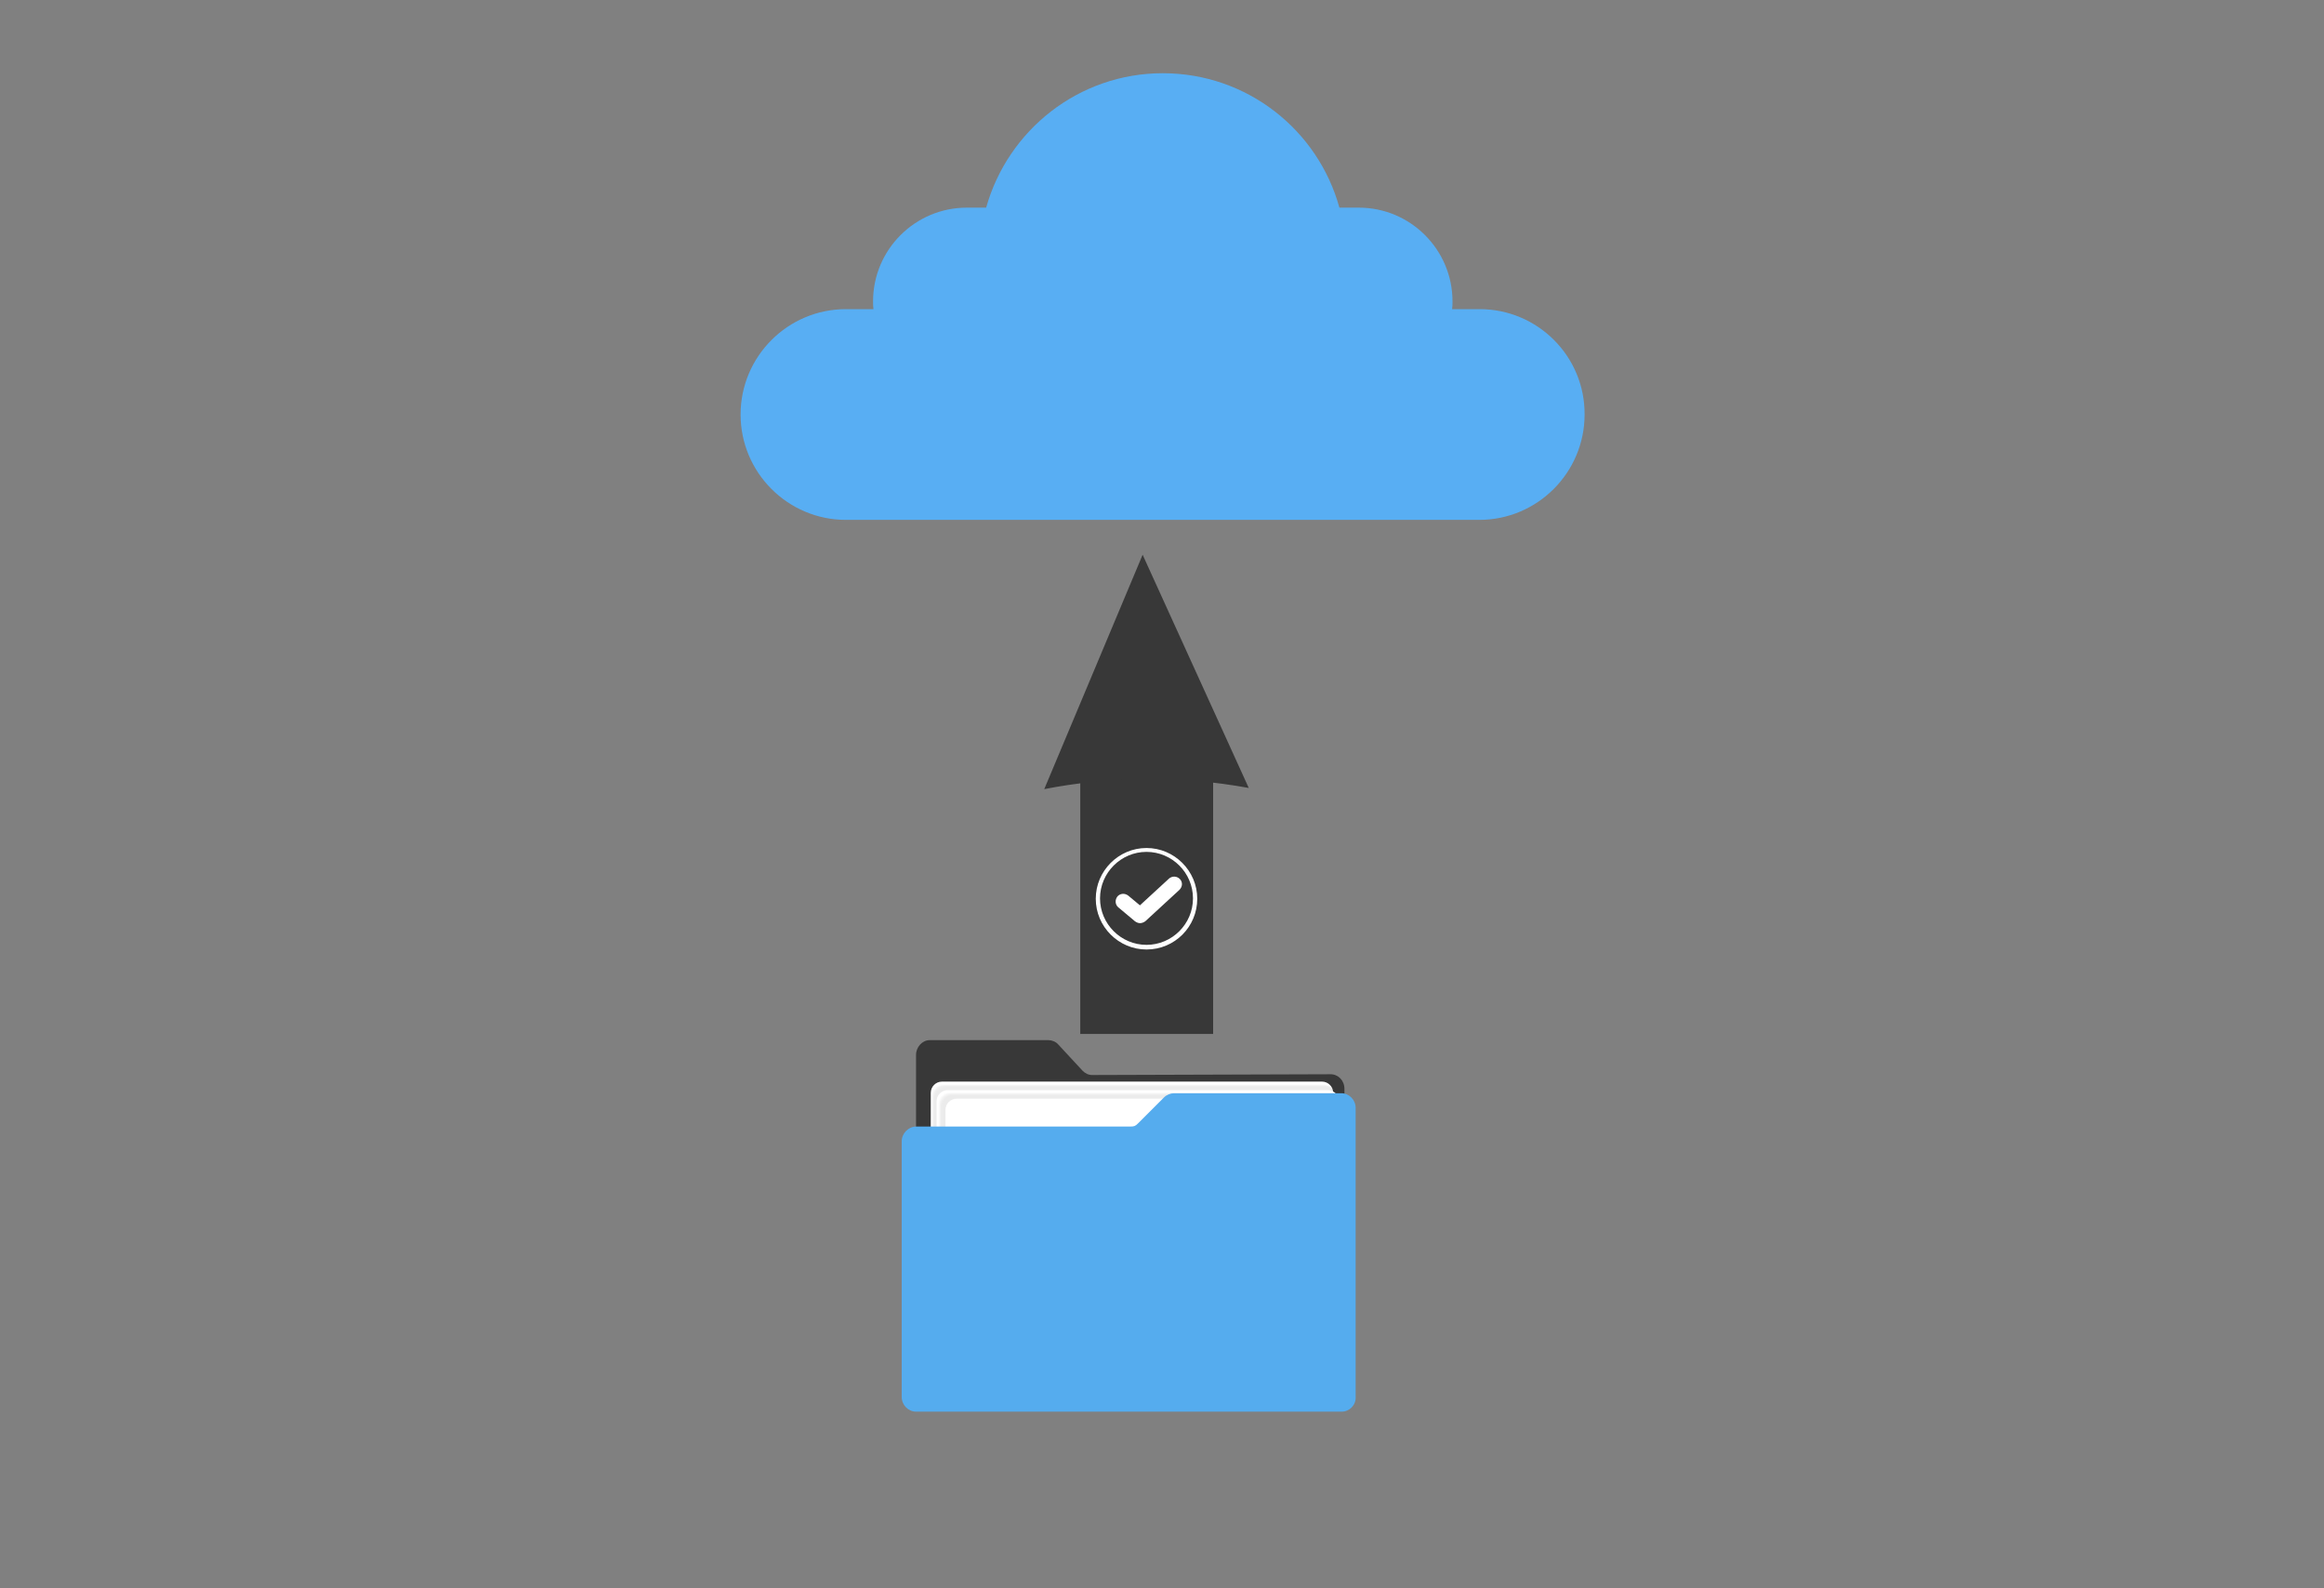 <svg version="1.1" id="Layer_1" x="0px" y="0px" width="600px" height="410px" viewBox="0 0 600 410" xml:space="preserve" xmlns:xlink="http://www.w3.org/1999/xlink" xmlns="http://www.w3.org/2000/svg"><rect x="0" y="0" width="600" height="410" fill="#808080" stroke="none"/><defs id="defs153"></defs>
<switch id="switch148">
	
	<g id="g146">
		<g id="g110">
			<path fill="#383838" d="M240,351.7h103.6c1.9,0,3.5-1.8,3.5-3.8v-66.8c0-2.2-1.6-3.8-3.6-3.8l-61.5,0.2c-1,0-1.8-0.4-2.5-1.1     l-6.3-6.8c-0.6-0.7-1.6-1.1-2.5-1.1H240c-1.9,0-3.5,1.8-3.5,3.8V348C236.5,350,238,351.7,240,351.7z" id="path2"></path>
			<path fill="#FFFFFF" d="M341.1,333h-97.9c-1.6,0-2.9-1.3-2.9-2.9v-48c0-1.6,1.3-2.9,2.9-2.9h98.1c1.6,0,2.9,1.3,2.9,2.9v48     C344.1,331.7,342.8,333,341.1,333z" id="path4"></path>
			<g opacity="0.1" id="g50">
				<path fill="#383838" fill-opacity="0" d="M341.2,333.5h-97.9c-1.6,0-2.9-1.3-2.9-2.9v-48c0-1.6,1.3-2.9,2.9-2.9h98.1      c1.6,0,2.9,1.3,2.9,2.9v48C344.1,332.2,342.9,333.5,341.2,333.5z" id="path6"></path>
				<path opacity="4.761905e-02" fill="#383838" d="M341.4,333.6h-98.1c-1.6,0-2.9-1.3-2.9-2.9v-48      c0-1.6,1.3-2.9,2.9-2.9h98.1c1.6,0,2.9,1.3,2.9,2.9v48C344.2,332.3,342.9,333.6,341.4,333.6z" id="path8"></path>
				<path opacity="9.523810e-02" fill="#383838" d="M341.5,333.6h-98.1c-1.6,0-2.9-1.3-2.9-2.9v-48      c0-1.6,1.3-2.9,2.9-2.9h98.1c1.6,0,2.9,1.3,2.9,2.9v48C344.4,332.4,343,333.6,341.5,333.6z" id="path10"></path>
				<path opacity="0.143" fill="#383838" d="M341.6,333.8h-98.1c-1.6,0-2.9-1.3-2.9-2.9v-48      c0-1.6,1.3-2.9,2.9-2.9h98.1c1.6,0,2.9,1.3,2.9,2.9v48C344.5,332.4,343.2,333.8,341.6,333.8z" id="path12"></path>
				<path opacity="0.191" fill="#383838" d="M341.6,333.9h-97.9c-1.6,0-2.9-1.3-2.9-2.9v-48      c0-1.6,1.3-2.9,2.9-2.9h97.9c1.6,0,2.9,1.3,2.9,2.9v48C344.6,332.6,343.3,333.9,341.6,333.9z" id="path14"></path>
				<path opacity="0.238" fill="#383838" d="M341.7,333.9h-98c-1.6,0-2.9-1.3-2.9-2.9v-48      c0-1.6,1.3-2.9,2.9-2.9h98.1c1.6,0,2.9,1.3,2.9,2.9v48C344.6,332.6,343.4,333.9,341.7,333.9z" id="path16"></path>
				<path opacity="0.286" fill="#383838" d="M341.8,334h-98c-1.6,0-2.9-1.3-2.9-2.9v-48      c0-1.6,1.3-2.9,2.9-2.9h98.1c1.6,0,2.9,1.3,2.9,2.9v48C344.7,332.7,343.4,334,341.8,334z" id="path18"></path>
				<path opacity="0.333" fill="#383838" d="M342,334.1h-98.1c-1.6,0-2.9-1.3-2.9-2.9v-48      c0-1.6,1.3-2.9,2.9-2.9H342c1.6,0,2.9,1.3,2.9,2.9v48C344.8,332.8,343.5,334.1,342,334.1z" id="path20"></path>
				<path opacity="0.381" fill="#383838" d="M342,334.1h-98c-1.6,0-2.9-1.3-2.9-2.9v-48      c0-1.6,1.3-2.9,2.9-2.9h98.1c1.6,0,2.9,1.3,2.9,2.9v48C345,332.9,343.6,334.1,342,334.1z" id="path22"></path>
				<path opacity="0.429" fill="#383838" d="M342.1,334.2h-98c-1.6,0-2.9-1.3-2.9-2.9v-48      c0-1.6,1.3-2.9,2.9-2.9h98.1c1.6,0,2.9,1.3,2.9,2.9v48C345,332.9,343.6,334.2,342.1,334.2z" id="path24"></path>
				<path opacity="0.476" fill="#383838" d="M342.2,334.4h-98.1c-1.6,0-2.9-1.3-2.9-2.9v-48      c0-1.6,1.3-2.9,2.9-2.9h98.1c1.6,0,2.9,1.3,2.9,2.9v47.9C345.1,333,343.9,334.4,342.2,334.4z" id="path26"></path>
				<path opacity="0.524" fill="#383838" d="M342.3,334.4h-98c-1.6,0-2.9-1.3-2.9-2.9v-48      c0-1.6,1.3-2.9,2.9-2.9h98.1c1.6,0,2.9,1.3,2.9,2.9v48C345.2,333,343.9,334.4,342.3,334.4z" id="path28"></path>
				<path opacity="0.571" fill="#383838" d="M342.4,334.5h-98c-1.6,0-2.9-1.3-2.9-2.9v-48      c0-1.6,1.3-2.9,2.9-2.9h98.1c1.6,0,2.9,1.3,2.9,2.9v48C345.3,333.2,344,334.5,342.4,334.5z" id="path30"></path>
				<path opacity="0.619" fill="#383838" d="M342.4,334.6h-97.9c-1.6,0-2.9-1.3-2.9-2.9v-48      c0-1.6,1.3-2.9,2.9-2.9h98.1c1.6,0,2.9,1.3,2.9,2.9v48C345.4,333.3,344.1,334.6,342.4,334.6z" id="path32"></path>
				<path opacity="0.667" fill="#383838" d="M342.6,334.6h-98.1c-1.6,0-2.9-1.3-2.9-2.9v-48      c0-1.6,1.3-2.9,2.9-2.9h98.1c1.6,0,2.9,1.3,2.9,2.9v48C345.4,333.4,344.1,334.6,342.6,334.6z" id="path34"></path>
				<path opacity="0.714" fill="#383838" d="M342.7,334.7h-98.1c-1.6,0-2.9-1.3-2.9-2.9v-48      c0-1.6,1.3-2.9,2.9-2.9h98.1c1.6,0,2.9,1.3,2.9,2.9v48C345.6,333.4,344.2,334.7,342.7,334.7z" id="path36"></path>
				<path opacity="0.762" fill="#383838" d="M342.7,334.8h-98c-1.6,0-2.9-1.3-2.9-2.9v-48      c0-1.6,1.3-2.9,2.9-2.9h98.1c1.6,0,2.9,1.3,2.9,2.9v48C345.7,333.5,344.4,334.8,342.7,334.8z" id="path38"></path>
				<path opacity="0.809" fill="#383838" d="M342.9,334.8h-98c-1.6,0-2.9-1.3-2.9-2.9v-48      c0-1.6,1.3-2.9,2.9-2.9H343c1.6,0,2.9,1.3,2.9,2.9v48C345.8,333.5,344.5,334.8,342.9,334.8z" id="path40"></path>
				<path opacity="0.857" fill="#383838" d="M342.9,335H245c-1.6,0-2.9-1.3-2.9-2.9v-48      c0-1.6,1.3-2.9,2.9-2.9h98c1.6,0,2.9,1.3,2.9,2.9v48C345.8,333.6,344.5,335,342.9,335z" id="path42"></path>
				<path opacity="0.905" fill="#383838" d="M343,335.1h-98c-1.6,0-2.9-1.3-2.9-2.9v-48      c0-1.6,1.3-2.9,2.9-2.9h98c1.6,0,2.9,1.3,2.9,2.9v48C345.9,333.8,344.6,335.1,343,335.1z" id="path44"></path>
				<path opacity="0.952" fill="#383838" d="M343.2,335.1h-98.1c-1.6,0-2.9-1.3-2.9-2.9v-48      c0-1.6,1.3-2.9,2.9-2.9h98.1c1.6,0,2.9,1.3,2.9,2.9v48C346,333.8,344.7,335.1,343.2,335.1z" id="path46"></path>
				<path fill="#383838" d="M343.2,335.2h-98c-1.6,0-2.9-1.3-2.9-2.9v-48c0-1.6,1.3-2.9,2.9-2.9h98.1c1.6,0,2.9,1.3,2.9,2.9v48      C346.1,333.9,344.8,335.2,343.2,335.2z" id="path48"></path>
			</g>
			<path fill="#FFFFFF" d="M342.8,335.2h-98.1c-1.6,0-2.9-1.3-2.9-2.9v-48c0-1.6,1.3-2.9,2.9-2.9h98.1c1.6,0,2.9,1.3,2.9,2.9v48     C345.7,333.9,344.4,335.2,342.8,335.2z" id="path52"></path>
			<g opacity="0.1" id="g98">
				<path fill="#383838" fill-opacity="0" d="M343,335.7h-97.9c-1.6,0-2.9-1.3-2.9-2.9v-48c0-1.6,1.3-2.9,2.9-2.9h98.1      c1.6,0,2.9,1.3,2.9,2.9v48C345.9,334.4,344.6,335.7,343,335.7z" id="path54"></path>
				<path opacity="4.761905e-02" fill="#383838" d="M343.2,335.8h-98.1c-1.6,0-2.9-1.3-2.9-2.9v-48      c0-1.6,1.3-2.9,2.9-2.9h98.1c1.6,0,2.9,1.3,2.9,2.9v48C346,334.5,344.8,335.8,343.2,335.8z" id="path56"></path>
				<path opacity="9.523810e-02" fill="#383838" d="M343.3,335.9h-98.1c-1.6,0-2.9-1.3-2.9-2.9v-48      c0-1.6,1.3-2.9,2.9-2.9h98.1c1.6,0,2.9,1.3,2.9,2.9v48C346.1,334.6,344.8,335.9,343.3,335.9z" id="path58"></path>
				<path opacity="0.143" fill="#383838" d="M343.4,335.9h-98.1c-1.6,0-2.9-1.3-2.9-2.9v-48      c0-1.6,1.3-2.9,2.9-2.9h98.1c1.6,0,2.9,1.3,2.9,2.9v48C346.3,334.6,345,335.9,343.4,335.9z" id="path60"></path>
				<path opacity="0.191" fill="#383838" d="M343.4,336h-97.9c-1.6,0-2.9-1.3-2.9-2.9v-48      c0-1.6,1.3-2.9,2.9-2.9h98.1c1.6,0,2.9,1.3,2.9,2.9v48C346.4,334.7,345.1,336,343.4,336z" id="path62"></path>
				<path opacity="0.238" fill="#383838" d="M343.5,336h-98c-1.6,0-2.9-1.3-2.9-2.9v-48      c0-1.6,1.3-2.9,2.9-2.9h98.1c1.6,0,2.9,1.3,2.9,2.9v48C346.4,334.8,345.1,336,343.5,336z" id="path64"></path>
				<path opacity="0.286" fill="#383838" d="M343.6,336.2h-98c-1.6,0-2.9-1.3-2.9-2.9v-48      c0-1.6,1.3-2.9,2.9-2.9h98.1c1.6,0,2.9,1.3,2.9,2.9v48C346.5,334.8,345.2,336.2,343.6,336.2z" id="path66"></path>
				<path opacity="0.333" fill="#383838" d="M343.6,336.3h-97.9c-1.6,0-2.9-1.3-2.9-2.9v-48      c0-1.6,1.3-2.9,2.9-2.9h98.1c1.6,0,2.9,1.3,2.9,2.9v48C346.6,335,345.3,336.3,343.6,336.3z" id="path68"></path>
				<path opacity="0.381" fill="#383838" d="M343.9,336.4h-98.1c-1.6,0-2.9-1.3-2.9-2.9v-48      c0-1.6,1.3-2.9,2.9-2.9h98.1c1.6,0,2.9,1.3,2.9,2.9v48C346.7,335.1,345.4,336.4,343.9,336.4z" id="path70"></path>
				<path opacity="0.429" fill="#383838" d="M343.9,336.4h-98c-1.6,0-2.9-1.3-2.9-2.9v-48      c0-1.6,1.3-2.9,2.9-2.9H344c1.6,0,2.9,1.3,2.9,2.9v48C346.7,335.1,345.4,336.4,343.9,336.4z" id="path72"></path>
				<path opacity="0.476" fill="#383838" d="M344,336.5h-98.1c-1.6,0-2.9-1.3-2.9-2.9v-48      c0-1.6,1.3-2.9,2.9-2.9H344c1.6,0,2.9,1.3,2.9,2.9v48C346.9,335.2,345.6,336.5,344,336.5z" id="path74"></path>
				<path opacity="0.524" fill="#383838" d="M344.1,336.5h-98c-1.6,0-2.9-1.3-2.9-2.9v-48      c0-1.6,1.3-2.9,2.9-2.9h98.1c1.6,0,2.9,1.3,2.9,2.9v48C347,335.3,345.7,336.5,344.1,336.5z" id="path76"></path>
				<path opacity="0.571" fill="#383838" d="M344.1,336.6h-97.9c-1.6,0-2.9-1.3-2.9-2.9v-48      c0-1.6,1.3-2.9,2.9-2.9h98.1c1.6,0,2.9,1.3,2.9,2.9v48C347.1,335.3,345.8,336.6,344.1,336.6z" id="path78"></path>
				<path opacity="0.619" fill="#383838" d="M344.2,336.8h-97.9c-1.6,0-2.9-1.3-2.9-2.9v-48      c0-1.6,1.3-2.9,2.9-2.9h98.1c1.6,0,2.9,1.3,2.9,2.9v48C347.2,335.4,345.9,336.8,344.2,336.8z" id="path80"></path>
				<path opacity="0.667" fill="#383838" d="M344.4,336.9h-98.1c-1.6,0-2.9-1.3-2.9-2.9v-48.1      c0-1.6,1.3-2.9,2.9-2.9h98.1c1.6,0,2.9,1.3,2.9,2.9v48C347.2,335.6,345.9,336.9,344.4,336.9z" id="path82"></path>
				<path opacity="0.714" fill="#383838" d="M344.5,336.9h-98.1c-1.6,0-2.9-1.3-2.9-2.9v-48      c0-1.6,1.3-2.9,2.9-2.9h98.1c1.6,0,2.9,1.3,2.9,2.9v48C347.3,335.6,346,336.9,344.5,336.9z" id="path84"></path>
				<path opacity="0.762" fill="#383838" d="M344.5,337h-98c-1.6,0-2.9-1.3-2.9-2.9v-48      c0-1.6,1.3-2.9,2.9-2.9h98.1c1.6,0,2.9,1.3,2.9,2.9v48C347.5,335.7,346.1,337,344.5,337z" id="path86"></path>
				<path opacity="0.809" fill="#383838" d="M344.6,337h-97.9c-1.6,0-2.9-1.3-2.9-2.9v-48      c0-1.6,1.3-2.9,2.9-2.9h98.1c1.6,0,2.9,1.3,2.9,2.9v48C347.5,335.8,346.3,337,344.6,337z" id="path88"></path>
				<path opacity="0.857" fill="#383838" d="M344.7,337.1h-97.9c-1.6,0-2.9-1.3-2.9-2.9v-48      c0-1.6,1.3-2.9,2.9-2.9h98.1c1.6,0,2.9,1.3,2.9,2.9v48C347.6,335.8,346.3,337.1,344.7,337.1z" id="path90"></path>
				<path opacity="0.905" fill="#383838" d="M344.8,337.2h-98c-1.6,0-2.9-1.3-2.9-2.9v-48      c0-1.6,1.3-2.9,2.9-2.9h98.1c1.6,0,2.9,1.3,2.9,2.9v48C347.7,335.9,346.4,337.2,344.8,337.2z" id="path92"></path>
				<path opacity="0.952" fill="#383838" d="M345,337.2h-98.1c-1.6,0-2.9-1.3-2.9-2.9v-48      c0-1.6,1.3-2.9,2.9-2.9H345c1.6,0,2.9,1.3,2.9,2.9v48C347.8,335.9,346.5,337.2,345,337.2z" id="path94"></path>
				<path fill="#383838" d="M345,337.4h-98c-1.6,0-2.9-1.3-2.9-2.9v-48c0-1.6,1.3-2.9,2.9-2.9h98.1c1.6,0,2.9,1.3,2.9,2.9v48      C347.9,336,346.6,337.4,345,337.4z" id="path96"></path>
			</g>
			<path fill="#FFFFFF" d="M345,337.4h-98c-1.6,0-2.9-1.3-2.9-2.9v-48c0-1.6,1.3-2.9,2.9-2.9h98.1c1.6,0,2.9,1.3,2.9,2.9v48     C347.9,336,346.6,337.4,345,337.4z" id="path100"></path>
			<g id="g104">
				<path fill="#55ACEE" d="M346.4,364.4H236.5c-2,0-3.7-1.7-3.7-3.8v-66c0-2,1.7-3.8,3.8-3.8h55.2c1,0,1.3-0.1,2-0.8l6.7-6.7      c0.7-0.7,1.7-1.1,2.6-1.1h43.2c2,0,3.7,1.7,3.7,3.8v74.6C350.1,362.7,348.4,364.4,346.4,364.4z" id="path102"></path>
			</g>
			
		</g>
		<path fill="#58AEF3" d="M382,79.8h-7.1c0.1-0.7,0.1-1.3,0.1-2c0-13.3-10.8-24.2-24.2-24.2c-2,0-3.6,0-5,0    c-5.5-20-23.8-34.7-45.6-34.7c-21.7,0-40,14.7-45.6,34.7c-1.4,0-3.1,0-5,0c-13.3,0-24.2,10.8-24.2,24.2c0,0.7,0,1.3,0.1,2h-7.1    c-15,0-27.2,12.2-27.2,27.2l0,0c0,15,12.2,27.2,27.2,27.2h163.5c15,0,27.2-12.2,27.2-27.2l0,0C409.2,92,397,79.8,382,79.8z" id="path112"></path>
		<rect x="278.9" y="186.9" fill="#383838" width="34.3" height="80" id="rect114"></rect>
		<path fill="#383838" d="M269.6,203.7c17.5-3.4,35.3-3.5,52.8-0.3l-27.4-60.2L269.6,203.7z" id="path116"></path>
		<g id="g120">
			<path fill="#FFFFFF" d="M296,245.1c-7.2,0-13.1-5.9-13.1-13.1s5.9-13.1,13.1-13.1s13.1,5.9,13.1,13.1S303.3,245.1,296,245.1z      M296,219.9c-6.6,0-12,5.4-12,12s5.4,12,12,12s12-5.4,12-12S302.6,219.9,296,219.9z" id="path118"></path>
		</g>
		<g id="g124">
			<path fill="#FFFFFF" d="M294.3,238.3c-0.4,0-0.9-0.2-1.3-0.5l-4.3-3.6c-0.8-0.7-0.9-1.9-0.2-2.8c0.7-0.8,1.9-0.9,2.8-0.2l3,2.5     l7.5-6.9c0.8-0.7,2-0.7,2.8,0.1c0.8,0.8,0.7,2-0.1,2.8l-8.8,8.1C295.3,238.1,294.8,238.3,294.3,238.3z" id="path122"></path>
		</g>
	</g>
</switch>

	
	KLUv/QBYjDwDWuQakyqQAGDYDQDwe7ejpSQMkQg2DwwwL+HFw/QhxYqISBBItaVZBAAAYVkEAAQB
CWwJaQmgdARyrazZJR2B3pZ7SUegDaLE5pckdyf3DuO1nWVZjbHeBG/q0fTlN82tw2/+dWZjAcA1
OYQF8AGzVjjbsIC1Vffqsu1rdYWyGYyHA1otrEMZrrlmtX3NqxzK8PuK4dYVzu4rbrWr6525YPiF
47YVxjAcrwHY2NINYHWu1WVfq0XRcmtuqyWHrrjVsnPoiltxCAvosBAWwKrJ4ey+2jXA2oYy/HLZ
FabCcSibwWC4neUYhnVLbVlh3LZmd2VjTrZk11VjsNrGa4A3dMVzvAZw31YIC4hVl2WFsgpb3VCG
Y5UVymawGIYDCGMY3l2TmvOttebhNwEQvzGYbV+hK26Frrj1hjEMt+TYFbveWThrtSzVXUPZDNYO
mOVQNoOxbSuEBajs7KohLECW1xieue/svq1QhuNYGMMwWY5el6ZJmuH25QpTZ2wYw3AshMVv6Ipb
LoyVV1fIehPc2st6YzjkjnE094heNF0l/ciKdXbZcNZiXzM7s96EtyXDbwgLUOHZ29ptKMPx6lJj
cijDr7V9Z1fYzvLatm+Lta5tpfVaVrkWvl6va11bViibweAYVmczy9Ld+3I1rHegm10WssJUV21Z
MCuT2/Ztra74XeV4DbDGMFeNFW2rhqw3QRQrnUjKrBpodl9MOgKpcDoCsfLrst3rdqaG8kE7mG3R
jqyyLaVjZ5cyhjoWzSyrG5Dn0m2X3bhctZvdlXWpcdppKB3fYgdZCeR5lWXK2rLUOX5hARdxbrEW
RQeJzS6WpEeFgLcCvzGqSkeg7UMxGLtm3BcAbPxmeNuuaK+9aNuu6F7l12t+rZv+/zi/1s0uzfLP
r3XDR06W37/WTflZV6S2QJ06g2aZtcBcNoCVHZWvddPCXMraUjHft1S486mk5EjyGdS2NYyGIlO0
WMvastTQOlMLWrX1bmSLJl5nV9N6LbOaaVeQooOYSgLeSgArO1KlI1CnFS1XbVVWF8ARa/dlYWvc
CVhbePa2OphtW7PLxnC8BnhhX5KbJOWYxZSk3t2X7ttaQQJWl6tZZwGXtl3R17rZvew6N0sz1N8k
u/831zrc5Dh75/mt+BJ+Q9vvclZn0ByDsTCXjcmsq47i920xawB2Vtv1o3KxcfodnV5bVrfOavvK
bFubsXIXr7AKd6bKtmrHzq46ygLWuVtdtp1r76vT71yjdBrK/MJyyMIu0qXCY9y+LZltVVmd6TWG
xbBurr2y1uvKOrlzsTGsG9By11iFZVeN587UUPbv/4+sjnfx276tTu3Mknv+XQZTnVWXOq+zeQXN
K0idVcvawjNVfgR4BHjM3lmutVSyi1hblsrGaoDtWmWtt3VfdwXFaoDNslzZbWcCaq0aQOwWEDlW
A6hkF6GAB8yr63X5GrtaNtaS17nGYuN5Vh2r63XbmQBFB1ldb8GGU+ogkN0peKf1KItVzgC1hWXW
MpYm2W2zJLf7sjMrvx5Fp/o27vOG2vUzu+zr2f5D8bjWubW2K8gVqy9rjimyZoAaxxRRXWMK/Mao
hmvw6+lWmFqDuerG77kGz7WO7u7LzioA2HidZfXTxeSV05kaiqJr1fUjdvrvmVrQzfHadTCXjWfQ
6npbrCsSuwWqm9VY18pBUKg+ALAgDUXRza5G7FTfgJltWZY6C1hD3RogXuU19nR7ayhb9W3coxNV
38aps2oxXe5F5bnns8xuKp6Na3k2buMAUGJ51nleW9Xjci97AGWPfX9tbvL7rc1Qd+b4zfJzP46m
1770fvyb5N7cJjmGuvuj6U1Pjn5z0vRkqDfus1t4xoJQc1tTX6sFwWvetVYBF3HjeKe77XJ13DXA
ZZVFiq5934rY6b1xaul/TvbdfUnq0dw81B0nSVPv0dxmOZb9h7ojx5F/c5dmJ7vfY6g78pt7e16W
nhw5H0Pdldt3rcfNveZmOYZ64zpty2LalsXMbM3lvugcqx6x2zhI10E2rtEtFN3GdZDutVrEjXNt
3KfUac7VaRRCx+n07gLodpfQ6W6g0xs3oNTp7uFaXfHbWj/zWyB2j25ArLovO7dYi7hxjbjT8lX2
xjOoxcpqRdZSZ1DLYmV2JHZ74xqduOhcVo2h8Tq3LEakiBvX6NaZWiB2C/d1KYqNe3RuAK9LIG6c
vLYDZtAcU0yHw+VeVH+2zvIA0Nq22DlWPTOZbV/WbABoDcBuZJe7ti3QHFPmmBKbVY/bAXWLFVZj
oM7l1l549q4zWwN18epy2VdsVj3t+4ba9w11MbkWV7oWG4PVGMa2rYrKLHYTa81qAKD4nVnXpXPj
dZ7VubXCcryW5tVVW8/ssqqnWwOwmy5WXbX1wG+7BnAvs/h9rRZFt+jWWG0xC5hVQ0W3gLlsS41D
i7m1JrA6nWsFABu/c2sdKTbufbkauPbGqcvCaq1HVRZsHMxlZ5eNPe5boFJ9uDavINjbvrHHZWGr
PLvrbPaiLvfyfRsH4oRac1AV3+46z2qLUZnc7/LvkTRNbmpu7q3LsOw46WLjVEWO29F5vh0Pl4Wx
cWeFqZ7v2zgygJUduSvc2abnuxv9doy8G7m5O13y3u1uk3t3vPftGL0hd4U7KlOO1wHqZlYrKOda
+8rrZ15hsRraaovZ3aNdXS/HHLuHPLOuKF7b2kdr70FzTFH91X0LukcAKxtgLcnPzc6/aW4fcv27
T3ZfmqHmZDf+/bveo9ZajyE3HR35Ndm5Nk1zLEPNt6Nlf+g1736odV9ntYVna0jVt++0HmVZrM7g
N16g3JdlYesHQaG7RyX96O4hw1x2nleQiuweK0yVRapujr17xCtrVitwtWytouJbQ9ndrM7iF7O2
LEb1NZRv42Qtta10Abxtu5o6dXZXmMrpXHUA2j3k+G1fVJbX1ht7Zned1Vqv5fs27m+u+/9kqb0O
dze51l2TpWmaP5TXD5v5vo3jZu9M7bvvu23u7iHgrcBc1uXW3sr3bVwv+7i7xwoAVpbVAK7K8XTd
P363uebiFnn3WGfV4r7sAhZADrd2lLpbYepMo+geazuzoR163j3cl5XjdaQqNZTv2zgdet4tPor4
ndV4lmttq+m6R/zO6hqj37dxnQ67Y2W9LooD5PG+DtTEM4zeKZLjxAYTegIxUrEmRqtG6mVTis8+
B8NYoE2M5pFVLTYtEGYH2pkpO6hS4GqpBjbCMO4ETEE+MHmEFhYZDGBcAHSEq1qMKAiYD17wmTL+
thwjDuamh6SPpeGhH0vD+zZuIGyB3iQh1vBCCbGGZzIHHB4qO0HvYg44vFSnOLxLatTwVAauw4PJ
Luef3FQKVaUK2WVWesosmRWiaBclvo0jkUgk0mEtqBst7Fdhv3Rhv2in9NwU1I0mGrTEq0FLNGiJ
l4ZNo9GohMIm2JSen4Z/RyIHZfIKyuRVvyNRSVQSlVCM7HQBKRbkJ5L07hk8JAQwQf9Ekt49g4eE
QGHwIIAJDAYPifeJJH32PCQDn2Ye+rdxA7MB89AT+3HoBFsyMCsUHoc+IMrMQ58ts0UhSYCzZkYZ
LhquSXBkYJkMjMtnJkMrVfgueVhxlzyS+QTPuZIqVTjtnA8Uj1fqSg2mjKcuBStiys5JKZLgpcxj
VBpnnRgVg1EZltNlW04XuGG6pBCg5XTZBdPpsh2mfknFmtPlRbig9OU0+FsAURjbIiM8aOownaAl
QmFsj8jCVZFUfNlUyBfCi8x8WQzJjRiir0VnqUoVjooh+toQbAloKplKpkaIvrTMklnpGavSUPF4
6VhVKoEHWSTBP0MskuCox4okOJrprBMslcBGrCqVHCTaiXainUisglorFdSNioX9op1op9HodLps
VH4rIE+8aImX/jZO0xIvDZvSUQlcrGCRAWjQ+TbuHb2jdyTyPBTGRmsbCmM7ZPI7ekfpCbqglLEm
rFqvCateExRrwqpnnnTmSUGlObLKaPSxymiU5lcZjYIqddV95klP0GDmSc90LqjjJ5J4Bg8CmOAT
SToBrHiIJD1h8CCAU/M0gCJJJ4DF2sCWoAeKx0sPzFLzPKUnOEAzawNbMjBT+Meh94HZwEHx6AMz
BmweujywNT4mo/hsUUhKtMRLv6P0BDUxGcU5oZGkaxIWCMWM+i4KSdckLAo0GaVJmGEyiqMICZeO
LQoJyEEDKz3BTDoXVFWpwlWlCv82buNUH5FKXfW3cYhvLlUOkjkD8yRzzVWqcH5REy6dgTU633oU
SfDKRw03bvSZqevTSb+Nm6yRBGektVQkwedSxjEJFcZOXWkEfGNi5aNmOKegLjpLFM2rnmC+gqqg
Nh4GVqxxFkZ+K2BaUAfMgwqHRU5EUWmYCvulL6nUPD+WNSYiYJPDcrogCOCGpaRmNGKx4hg8JA5T
J6jUUPySUjQ4kQRP1FQaU3aCF0ToWXXcMJ2gAQecgBCuC+M8XRBC9PVtXKxKT/DbuBCSyqjLfkky
edWMb+NGa8KqZ56UxIqwYiHxXc4NAeTQLSWV4KKQgJYOwhY1dmOLGtsgY15O47ucPJM4qNuCkJon
49s4g2WNiZ9ljYkVTptQGLvyUQ0OPeRSwOf3/QE9AcEIzwkaMGqqjP4Qq4z2iFLzvHjpCVrkt1Ig
vxXw27jFpzD2h+FAQYNDl70BynCgjUvj7CAvao2WJDhaSs0z4U0RUVMejJXWaBcjjFrc8EQS/NAN
J0Z0uYwICsqPymE734HBIB0PqcrkV5YC/xnGUMUUUC2CRLGI/R4jyIRsQCBc/HtK+QDyC0+gTWEh
S5MQHRjSDmMK38adTKjFhzwYRg5DY/R+rGqxwGvTw9LCx3GtFBF1wi05ogkBfZyZUhbDRDecHtPI
IDs8kQQvxB9JQSlfChTGXrAirGhIGFYZbSmcCe7CnEoYNDGLE08KSiw1hOcoQyBQYgENrAbLt3Gk
AbGCbpklFMm4nE/Dy94Axnwglg0XAGcWzT2ZJTs5By9WfRREeKoXRjwgD1pnv/0s2N6blS16hZGt
OkZ+nyeFsdcULFXyilRHIUOBCP/AEsuQFKfx4DmQaihsRDvRSNEINg3wxhx33k+ocomBtGmOQAmy
Wic8eI6GtR6ntXKpQp9RipCZbLQLargELjpGeE6wfSMn6NC0+ktjcm/mScFLHH8b5w0gXJohYCkl
nPqo1K0Z5Z47881GJOmf0ECokCkdBFtCcog1DMKlTaRiTXjfqhaHGNHlog1MfuAxozhLddBf5ts4
UDKfoIYLLvIE4dIfDtv5xFBB2bjM7wP0LDKKM8HjGamifRvHMGUjd9di2gPh0i2BsgBOeKcEZR5M
HHuegMhImQqKUl9BwBgDLoAdT0ml9LdxktNAon3IOAUWSsFoeQmrpqDwbVwq0jjQrAGioJAQIwdJ
UuApRt/GJczNmUiNtCYmFqwhdtYj/W0ciZBuQHNtAdKEtEfwBD7dfBtHdg4ofsOQ4A==
	
	
	IEEA6rQdnWKlLpxSZllfs432koonabJMgdFNzUafBx4jO132BySjfYXD1FVpQoZJhEuDRqLs06SC
A4NBqleTT9cOBzHAvhhtYCnwnznDFL6N8wgQYDSCyZMHNZrBMJ6PFgJuZgfauUANSvnbuM8aM8go
T+AEUfRD5rOSpPYBQ47qJOTGULEKVs3+TxMJj96g4m/jXo9w6cVuEbpJkZaLzVk7xaRV6DzgIZ5J
Q6qBjRDwUlDBC6NTJh9ZxO7BMMpi+G3chKCC0T6FKXA6LQhYWvhv40YuaXBmKmPKIG9aWGRYVApI
oJiKWTLEExP4mKnAUI1NrORPOy1ldFV9G6cAeVF3PBBUfCBD4ljevAwQUk9LWQwRXnqCtXLTwxIm
n+LOAvW+uxEufTCZCh5yMaUMg/4J0r4shpKBVeWjZjQssIBPxIVFYeyEQ8Y82xS2mBAuPRv4J0hx
gFbma+mgHhg9ixPQCHNgmXDmnzJYF/HotMYMhVPjrCo1TxLH38aNYonG7mS8FRf/KqPRj2dAc5Tp
BEVrR9QuSWHsVoQSwYRMmAOLPjjFl5E/eDEhSSBTnrJJMBkogBsUVuSM42/j0FWV0S7dSeSLWTkE
DmbjwVj2stLPVUfiZZZ/ghyZy95ggXpfYYqImnO0w7OUOA0P9KiBXvhaLbwYG2t45kHBwhOQnaD3
bdwnITq8SKYvvNj4iYD8NOmXRY18DBlZar4slTkk6RCD/jAQ8JwDirrPMQno4ICiFlkjCUiu/gl+
rre1Wn6p0aAgitg9ur01FHHjZgFraG8NBQJpWwqbCeCNaRe0vuLV064CWE/XaQ5b5diswiqYywZ4
OWsLs3Nb46wBVJDaAq0tGyPBqhuvBO9co7xgnnQEClnSEYhtrbEnHYF2693M7osRsIbSEaiUjgKx
QmEw6WGj0WA0Fo1v4zL727iMXoSOxuLbOMaCR1aewHf6HFgKBFMlvoivV9o1LuuQ3VMZpAnj2ziL
+9FQyYERk6sw5TpA94PVYwQGWOog1CAgSLYIvJ5/ihIKISpDsKhselhCIMje88xND72aC64ye1WL
U19QN0pNcMDC2kEZwLgAGBs/kVn1z66SUfzbuHBUqvAwle6GpaDujQBBdAfkdNkKwyqj21TBUjyl
kvgLGMybSs5CoZtMBb9IDih4YRsI79u4hcxHBQpawLwfMZFDBQf+Nu7buG/jvo2rkfwMxmDU46KS
E2ZfFkPaiiJj6Lwm9nsQ8RLUloJhtDIVhkIb/ZO18HHsqTDfxqUSRCHKifGRjJ7XmKF8G9cpB1Bo
6Fj0sSAbQEAf57dx38bp1KjhPQoEFh5GdoIeKCHW8MKwBXoEshP0NgnR4YEuJ4fHK4yFV4DhDa8S
tiZhCxxnrmnqt3Hfxh0O38Z9ZAOQyUbNKgxJIAwtnHSAYQyvLR2uIzHzUwoNUVQWtD9OtMtjcjiM
J2giJSFMvzAklkvNZbCUoy2BdFio+PJtHAQOvSYFqzFDIcXUmkWL3gZl4IMSC6bAoEWZaLhBKTBV
SBeuwwpKG30b5yElcfyJSAa+jfs2LvNt3Ldx38bRuiVEkUXS1HKyHAggKOr95AQZWk5uQlZBUdiA
OCESsGBuelggs5bKbi0YmZ1pLBSRQpts1pO5GCgUsgq7Xh6Tz+ZhAFUYkCA9Y7AsTjTCTz1S8aXR
Ki/mJMMvFZBlAIXG3s9QCCSzONmAKqTLt3GgXfspr5UXs8BQsKpUBMYMZTKOGYrJ8aAeJEwSx+g6
q6UKRxkOdEbxPCRx/G1cJePDxMzjeP54UVsOI9GZ+Tau8X4xMfNNn8RoshJp7kR2WamXkawk6sTK
a3iNOF54mRKn4bk6xeGdneLwQBje8A6yE/Q6MK3hHURwwus4SocHKRiAJJjW8LTJpYBPzTZVOP82
7ts4UYUR9YWhEp1ybPxEwFjBdXAJE6p62XwyNDLm1UAUWWyukJg0ClFiByx4kQ1juQpFhcFDYp5U
rZV6YVnQ/jDAiJfFwOLFlG6KM++EVkqMJjECw6KThSkiajDikXRaFu5y/slyIy80Xn1Ciyp2gkwY
qhb3oNNlx+4XE2khRiIwKShqIMrAiKCxKBIgIcrqfwsGNfF0Kq5F1vrbuI7hIBLHFvdzaUsC5X1k
g5fl4C0hykYA1qEYMg0VJtYZV5dv47zQrMJoIgSjyTqSteNTGNvlOLhEdoKedpQOr1FhLDC84RWE
LXChOAC9AZeq4WF8C3oTxQHoFSREh8c/lkZkg3pWGc2YeERd80SS/klFLbtkFF8pshWaGZEnKBb8
ExQfcOoo+CfoCFPpBgsYkTS1O6eo9SswYNEo3NghwT9BCQHra1Fzipr2iSS4YnLCH9ogWLm6sRUE
/wQ/OvNP8DsIU+kOaeahT+S3MipV+JlwyGzw8UX9Tk6XvfBf1OGXQ4XW88w8dISnwIphQSZqUFYS
X0+ipDB2AuRF3X4rljdmKKfSqE1Pd3MACYX6UsmMszjxxO2iMsCpkC6Kt4N6lD4pCr3UXKUVc2Cp
od940kYlh18wIzyLAhsue9LEwbokTqEPpVVoLRhUCO1QZqOOYlULon8ECKJ7EUd0EbVqal+vIFCQ
pyGwbF4tD4UBC9vKB/VIK5ZPcEFW/CBWWqz2p6bSm1bFX846wfDgn2A4OVB90j/BD+MXrlIXF55C
qHFR+zstCz9Y1pi4NQcWHpL+CYaRjIU3SDJXbbESEFhxBJOoTZqsdfFABwteWaDeV7hQJKXAi84x
hohAAdkgbi2G/nkYacjk27jUwmxcPlDLdXlY6DDkeowLHvon2GUgjghiTKLeCAetTqa1NUfHlsE/
Dw6Df4KODbP2DOE5QdDgn2DsbSAT9UuxNi/4J+hp5qGDn8LYupOK4iYVNSZNgZN0YVhl9OKR6s0k
VUPxEHOeG0mCNyYCj9RlMx4PhcKlUQp/inqLKotW4JGkn0gkAkqmNLqAYuaHYYg2Mv8EG4X9YmT+
CTJk8qrbGuYEFYnMFw2rjJZP/3QYVhndUJUq/PBNkQQnQFioMKfZQd0aTUaBqX0NC5gikQgo8uad
UcrJvGpz00MzbIHeycB1eGfLLrwUQnR4nk5xeBDZCXoDBdWh8EokTsO7lBJiDa+GQZkbOHIaIO9J
jsWEy0UXzJCLVMqx5zWkGkMKYfQp0Rg98S0I+G2cgYKz0ogPY/VwCAiApoWPY3lj4FvQM1t2QdsU
1I1iY8+hwRRkDHi67ATEhnRcTmsmEfvjKmBwJjyYEOhoDYQK5QO0ShSoPEdgxNg9nKGDkcGzJlTF
t3Ek/yoijpcYT88LY1Rgg4wwP2qxBvHK8YiiyHHCURDHi5TASn8fxkq7Do1Kl8IZpQlkHZS2sCQk
fRiAR5q2NyMdcxMj7WIliCQqkP4JCEiHMoOjWwcIG41QITf6U2uk+kJQwejJxcToDhdcdCJGIAIn
ceQEK48WAnJAD+4ZgF6Gh9GPhOdJ9/MUJpTorPBIHKOryiNVSJfM6/nngtN+K8zpsisIJb2YqNAP
7QmuQBDABN7AwGxRSDR8tigknAPOa5oa0s898AHJfIIpT0sZT10gRsVcLvJbAd2GSdSxIDAgEAtC
IeE5QYTnBLkFAeE5ZwgPqmggXPqTqWqxF+kUVkPHVXM4tqixERpMQW54AqLRcPIMo2EAJscPrZo8
ayTKvk8GhdEahinIJv9tHMwgTRixL/pMDFCewKk20gyZspviNNXfSw0cMKWCdPdgGDtjxZHCFE4L
L/scWIrYl8UQfg8JLXpKWeEJyN4IKSuJ+qsIHN63cR6XquGNlBDDC7lUDQ+UGjU80sfS8DaEgOFx
eXO67IrMEkPUgBZkpQo3lVLzbMgsh6lU4aWS4hGr0ljVFY+XRogkeKyKVd/GdUdhv7SjsGmn9CSV
SCXSB4GeLhvVEApjT0qoTF5l8qpl8jt6UBgbTXCES6NfqLQIlVLzDC0W4WKV0Y4GY7HKaFRd9cwz
88w8KaikUledUKmrJoD/J5J0AphgQfAlSJGkfwYPgj6wJXPk5DcvrUmIySjeY5qE1DwvCsnrL54r
o7gmZMko/hmZ1MVTVyq/FRBkXBQQCwLDAaEwNoMBsXyIFbcgYBIebkFQ1DAzBeVEYexK7HdKl5Q7
q6UWM9cBujDXkiPKLKGd7Pzou+/d9qQnNdl72cmuS8+3L/2mj+M4+u55N5ae79L8ndz//w3Jd+f5
HsdPbjpZjr7/Tpbj6MeRe775/ffR5CZJ+j5qtG/+TO+Sd74/7xvuR/03o9bek6pP9ZGqb6P6NqpP
b/z3fcP9uLc2/dZai8bR996Nn2/z680fSU56X2rTd79BOe9/Rpr/a7LkWmvP/99mH8fRb74nu+7/
qEuvTf+9L3nHd+f55nskN99vXm7TJP/+vuuQ/3GbW5ukaZre1OXm++43nHfjyDfZ++aTI+k5SW68
593zjiQ7H/noN/l5OZKmaXK/yd13/38cNz/8e5cjH/k4lp/8pMn9SO6xI3snv+8bzkvy/z2Snek7
qc29PS/99yQ3uyfH0jTNvsn/ffcb7v24Pf9k5/yb3v+tde9kyXfvpSe35z/k/u/SJPnvno/k971v
uMl3N458l5xvPtlJPX7ex5L7/7/vHPWej32zPe++m3/zXZqm933DTb67cpck2W3P+eaTHS/HcvS+
9959977/0uS78+XIt0mSXcl5775rz0uuyZHzTflHc5O9/3L03vfON2nyTpqeb8bRNPtIbrLsXH/d
9++bcfPdlSXfJdk36TnfdE+OJqnHr83ND33pfd/dc77LkeTbJEnt+d6bbf6RLL3JS9Nzv33vOul9
75v//w+153vTf/eab02auuz8m+Ynve+m5n785jdNs9ybHM2/R75Jb5p/e871qH/ptblH0utQd6RS
t13Vp1Wf6usb1bdRfRs3U32qb+NIpW6h6EyROXbO/TdN0xx1yDe+9KNZdq77Lkm+TbIzSbLj5v+/
9HvUZOemaZrmSHZ8DLfvZch995+T5Dj+kewjSX7vfTfJ8vO/zZBvyk/ur/vuyFD3bfJN8r3Nv0le
kmYvyc7U3vseas+393zjZiPZdalKR6DXxqFl5+bve9w4lPz+9767aY6dk36XXZedb9wGJUNN8q7r
/ss9mqZp+k3yzu+u3GVZck6SJblLrU3TNHuofSd7390PTZJrHuqS75Jv3Kbz+4/c1KVpmp6XfOPQ
bvykJ0uSNE1zDHnf3Te7yUdSa61/+H3vdi9Nk/PSkyXfG4d2XHu+SXKTnO/v+f7jN01Th3rsxh2S
vv/wbzbfnvSl2X3fuFnneenNTZajaZo8LH+nPeeWbm+cTOn43rjaxq0BlDq9capv4yCiOaaodLfY
qu7RWTSiDac0x5QLpdMb5266xe4UG8fadLrTv+tKvjuT3PE6QN243IvqOwOwMY5MgqlUKagK6l4w
Rlol3QR64wq3qEEARk6RS0FQMJL0kEsxcIEcOvhosHOJFRse9KVR3iTBE69psSasOg==
	
	
	kVF4B02FQQyFKXIwPlir/rO5HHEuGMyiBC2oabTCGHjUP0EP4yD6Rv0TVJBMJ6hR/wR1Z4HoqPHg
J8gOMsuKfxvXD1J8xQ/0wUFLdfBPcJxBLp70T/CV3wrYSf8lbdI/wQWKdYKaJJL+CYqogYU7SC1S
YuE+1FOm1Q79E9Qe18GFPdRAFFh5gErXg2f+lcjGYMG/TwCTWfDvg0wkCx76J+jwjgU/xKqMBg2r
jDYIGE6wiwxaexv8Eyw1ktYWDf4J7oijtSucxvkgDy2Df4IhCGMZ/BPsH0lmiw/RS9cSZBRfnEoV
zmggXDrUpKJOoWkqkoq6/UTN6UBPVORELchTMz9EL4fiAWb+CYK0xGuR+SeoUlctnjBYY8Ogb+Ne
jwoj+s1LZ/7ZKXEa3gamNbySS9XwPANB4X0bZ54zfKKxztlllU6yjBXHVtYJeimYxQLFRgnvJPM4
NhgOTrBQ82LTCaZq7iwzleSY6SBeSzSWqaQynaaTqWXiZPTM5GPPCaa811OTxTzn6jlIsTwplefk
SZk850Fq5Dm/jfPaeTWpTqZT6eSCUm/mSWuTMGSVu0XoBQIqp9M6MIDxFIN/ZhABb/4gDkKFjhWz
qGmgxgnq83TZYniCmcYJOs7TZfOCRgaRqRl0BC56gB8gPINIjoWNkwYkEQDjBNGxGTNbF2xSzZJR
HJykYWGzKIhpDo5WZh56BNbYDoJ/gg5w09gIrtRlKx5naCpVuMKforaUVK35IuYvSp3UPB0ZEMFh
4WJDJq9aoVJXrV5Ikq4/hbEdMRnFGWtH1C7nI0REbKAxJKXl4HVgWkJ0eBKB0nLwLLIT9EYJ0eH5
AoGFh5h5HMubgpKmijo0fBu300Jbw9Ri38Z9G5fqE9LFIzOYGIhLFicDArM4KbjQgnFdY8zrckVm
LzfuDMDrDcDVt3EUGOTQdScVJ4fMLvgn+D0s3QX/BDswAwFfKkTpLhEuTW647DmrjsQvHqmLIluh
38Zpgn+CGLfQVmQsGcUVDvREgQT/BEExlmhs9DRJvRAeopcWIONR4wQP/OalF6wIKzomNMXjpUFw
hMJQ7K8gSE8wbCBcmjYCBwrqXqgwop4NVNbTBfGxiK4wSE/wo/4JGnSJgOJLEoFJSP5eljYzOxgv
oKnCO2wGB06XHVIojB0aVhktIswCG44wKKXmmUjwFwGMKOHCHt/GIQRU0eI4yGBEks76Bx4mY6my
CHpQFZTTZTt2WlB3KJJ9GEvUCNRQPNMPKrwBiiS4Y1RQd8NyuuwPS9SzEOHSKolEQPk2bsPqIbbU
SjEQKtx0KSEKTEDG0BUEIaKgj4ho1CKTqMWPSdQoQqI0lG2lgxlj6GuRWiFhxwTZKGODmkV4WIRu
SNJLns2SUVx/POHGI+qaQ+NpfApjg6jHnNWMZhhWGc1Fqah3wT/BjnFk9uSQ2W0Ncxa4PCxtFLAU
opRR8E+QQaukG4bCIsFKphwtcAOqs7kgUMUSOiNivhgjlCoc1hTUzSC/YifCL+pQMcemfzYMq4wO
W88JrlQuJ2WKiDpBysAdol8iOqjwv+EJAzAVzRSMGcpBmIovBw9JCMN+zkbki1rzb+NioaPBQd7/
GYMoJ+IzXeTi1qIohqJDbIjiis88DBElSAuyYeSN1W40xI5ErQWb8ag0tZbJoukcQzUgIkkQAAMT
ACAgNBgRicbC2bhnBxSABz40KFJAQig2KjIYCaWRaBwGYiAFURBJMUg5pJBCZjcgAKfCwCDGU7gQ
KyXhfVEKSo+AGYEwlAVw1sA9oCmrF5j4KX2KCRHpKRSaCf+Xgj1fPSJGo8z+vSi44DV8nlJtlTxS
QgBXppvWfdC2i+lsjPiOTnNSgrJ2wAn53MWv/pQ9ELF8SR2WFMu8/4gbL9tXUmRe/xNUPk3dRwn3
iS70eibFbBd+qdqA3SdIrr5wmF2EMioFEnhdeUKBsYTh83q8tHrDMrx5F9kaIpMEHq8BQTw4aPA0
H4Zt1QwKPvCQyxmeppIRX3AmkTsibJv/GnEaDm8hZmVL4TJi0Y8yIf/PipP+VmrqadQzEtiWQBSM
UgS1iw8cpk6b8bH4qogxfhupNucVIKpP3GIxmsX8wOhpSdu9qTBQ52dA6EMDti/dzSJ0X7vKI3bn
agiw0Gtlz/Jqjid82aGM1QWCWd8MsAmig4ivd9xm56WvhwY5qPKGd9XcYX8iatTtJzbbUPQwI8qK
BnlEddQ9PIZqPqEjPzCr79W1kXUeA9EZSpFN8Uj3schZYX//Lhskd3/hhPePvzpnYh6hDF6wkyHV
oNiEjAymXcB1AnQxCWLmlOw7SsPXYAtNdd6gIsin7GX5MpQKw4LrZ+UeZKvwA9UBeTEhQPtF6+jX
2abAEhvg1MmP7uJ8KDtXc08RfL12zHfYAal2FatSlFAypBBPNzm6yFuU2hfOydInw+hRlBIKGsnk
QWrXfaUY+80TwK+Oh8eLsvud8V2jjCU4Uu7VB0YE0Kvj/az6GlVwecOR2pHTOVHPe2Kiz1CHAPBB
s15M3+fn4xwz/recb1kCM1pCkTPvSbx1CO7kmO4KllCEACc0SnBI9D6+0C8sxNLvQp71qx1UB0c/
oN04YwxcjYgXgkqlEHmDBoRmZiqZvz6h0Gk6J89rPhE0+cRKK4vDDoQwfq6pmRqSE/gGeepRfUGb
WQXQTLQJWGa0IGFttZEeAWNy//pLKprUSo6OEiXzCMYKaN0QE2CCl/CcjHMdTu6SZE7oc2lFaM3p
bQc85lbieMhAFlFRBju2M/gTnJdWcf3lwhjKXowMU4iz99sZSVkR+SjhxRWpH2YHQdSWmclJah5r
B6Pks5IInJy5TEXIxap4bOZMpUqJKHP1TSEExfMyQhkZiqQl5xMUPo44wG80BjoJ+R01eY+/nwXC
T0J3fCvBgkG6V6fQLi3LiCAYQoBBBVLqnyWnguxorIpyH/lchY7DT10+49gPL1w3BXSbnuSaK54m
BO0c7GRXEXjEoJXqYOIgKjL/07NhyvftpvF8cANcOQ8I7t/ve0R/rbg9LyDzBQaYqerIgRH4XASa
PiMuUXdvclVRlu3JSrmRTq+0W4YWvnDBxHxo9fz9FD5UuB50JFeQSDdfL8yWk8tFGNQrmc+Ppu9c
CQUzerj1XK0oUuSnyeriG5Uvkyeb1rrVkoEE25AGQBhR8GOafT5KZRwyuWyqpa44ORHH7UjPeTg6
gbeEHgm1moqE38yPbiJF7nyUzBx8ENpBj4x/51pRvE/5tiTnbt9wA5HdpPAJAJNbKAesbi5as7W5
8Hf8Mx9Nm462UD89G5nlyfdaR9zASYcEIzTdxMoBBMntPBmObATqUlMXnkU8zbsSJQ/Hg1+rB3ht
KEJQkP/ji55Sdw0DRX8JBlFZdFIRsf06a1C80XnaLlV8apvvptRXgHkUf3noHkBR2N1Xh9fG8NMc
0Hu9LYWj5MLXIieffBDScufvuGDHmURKK2R0UaMbumcqP0OkrlXE+GF73PWFX/8XopfdiOnt1Ngt
RRHBXaoVe0RpeEKPiPR4gkPpi03evWKHlhSwNR5Kh8Jh7EEmkEFfUUyW45U4wGWjSSftOgHoiRro
hJx81ln+IvJ0yKrpIfOBbaJCl4CsXcFYg7IpzEVZ0evaenbxTMmF8EeWyvEXyToJSuTZIIVHnhBB
4FgCJveHDsfobJnQzdE9ZDeveX4yqM/nypUoOrDFjEYBFG8yMvrWIEoCkwQrP6ZuvnaTI7i8Iy1J
ntiUIFchPR8q5E8e8SKrGixmC7SMc0BVnGADEZlDxB7D3njeM31/FmlqmYyGLOMZKaLHaCuCatuf
lX1k6GTAV3ERHl4UKxY6jg+DWnGDY6Pze+pBGRmiQtCH1nUahaEz4EDF/XaJN5/RS6oBqThPIyLq
jEFkDFYcFaFBz22ptMEc2iAy7J/UWXwDQ86cXpNQIqIfnWP4WWocVExqxJB29DrzPpOQ6FJMxMs9
+ipQ89mPg5ue3e+dhpQdm7bFQt+zT6fw0ahrevOnkjpR0ILpIO1UT3rFAINyhOywJmyx4wXcelB7
4TlNSt5C3JSwhKVMGrMDZTf2ergConsEJy1ylYsSdkEgUbLWmzt9T53GAByS2LiZGyZNwx7DFYTo
2Vc2CnSvaVrQmiLm622g0nfkdysRkz1dD7YdtauKsoWoyPLCvY6IkADm/QtFus7BujqTBTfBClGC
0zzB0V1OAaykA7CBe5CaOYn/6qlIqT7zwh7rmF26HTFoiGIKg1MGC6hYEEp0m7LicQP92Y/LGyKI
GgXgb/RGw7LwIM7+f2xaV7w/prMrU1bB6zccNGCDEMU29+BHFvjuZ6uOvU0W5fS9DBlCitb6Pp0q
ZkFcbZCK1OIQbAnE3izkrof0HIWZ08CPYk5lE1F54CFHNqeuIjYxE4oZU+nE26nslDmF8jE0wj1j
ILOVj2rwHU1t17PAUdIPCfgbf6LKdEUUlUSUqANqgnCOgzA8E+DkdM0YGaXYxlyM0otjmwqZnxSx
wb3uGg2UTi1LpRiV6A43wyAY6WG+EQD3bvFRmxTVJTl0KA+4V0sVUZ9f+BnARF0F8lExPq6x31N0
Ol8/ZhNbuxGc5DigUut0Ak1IYH6cDzHUZokSOAXJKJwOmCg7z/9myvoCyYLACq9A9fykcDb4Az+X
rkiFcxT0RSjh1J2P2+VXh5kUpGt/UYx6z77IiyQcVrt3Q+K9tJ5Nl5sJYjrH57UvTcPo6I5XVkpt
zJhQOdkLvweMnleTdT7VMWAo+SBYvrKMQ1kJx8ZWJhAI1cDSkL2Zmyfr4ks5LEEH9+IUGMiHrIo9
G13wj6PTWVq/js/ME0EJxJRCeIQcL2ceGq7x++AJ1eJL2qfe/m+Xin8sAHkzAXWXPKaAOIu2qoAA
YfQeI6VMeXCvU0QYVVEmR0zEtVrW+N/i2gqG5cQ2pFjCgFz/7Rsuc+JE2wa794dLeCAyUTG8plCT
jb9aYR0WeCPQr5PlUK9IB9S56s6MeDOkGBFGLscARXT7KPG/XCjXPwC0uSxPTSPM0BAgqR8kI+3i
Lh4YWgZ3ori8alO7f7FL7YYo9Xve4bFFKaAj6n6Vfi95ci3oP5ABYR09BwROMhKXi3rh8Yif2VlI
fhvhT7ZkfPVVqdwpDvyi5AWNVxBMClvBxCLMxHAOlU7G+TaT3DDFuK4mIk+eIYvKCI55kIjseyqr
gKeYmJKJ6ZTnkZOVS+hvAqM/BTCeK3HilD7LPnfIarHvU0QDrQlgdD3Kv/413FzO4oUMSUTwJkxW
rv+NEMBvhdj1hMgqCZiQQVA4JJcVYr+JixUskThb7z+pTQ3Rm4EwgyMgds7f0efBsww8O0yv5zcD
18iLRMvnbi/icEOME/50A+vxFQaokTnSfKQxzax9cQizCJS/aAYIkIvqcMMgI0hB6f5wZkQ1Vgmh
g4yXMI9BVDSRmuNLS5wjDicjzYxBySm16flF/EQg3REihvXuzyIu64hdELzQ09RC4A==
	
	
	Ax2h3x2OG5lYq7vpX1FV8LQghyFQk5Y0fLonCYeZFcQYWbXvY94Lh4An1TTfmQE4NO1j84ukgTjp
hoIwIV4znlzoa9yeJzl6egaUgYPa+dRvsfMKK49h7g3LJJdTy7OgL6pO6D3nsvE5IBFDu9eq/Sel
FUGnYYviTp/xqYExpH7yih1fRMEsZyMDTx89OwkBySVbPNmLvJ5i8ccPFa+GYk+VWCr6+Hthbcwr
suPZ76EXfcmXqCHuFRtcQHUhr/EYmIbX6LI/Ll0jVLLmsVV6T6S+l44CmiJLh2CgcxW5w6/Ym++v
j/N4Nqi4TwWoXW9ItgwLP5+8MxBxBWpfyB8ZPAK9MD+9BGqTrZkwUJkNaeyMUW4sdPowQszs2YFu
uuHnXrF/qnZAynMOdGJCCo+joDk534IvBZ3ULzRqWt4ZxIGpD3hE1JzmE0kwhUKAGkv7nHB4uuQ3
Rk8q4FP5ZPOALaFGlLeGK4cK57vYTbunaID1v4i5Q2cKYCRkPtB1ISZkzw8nSkzHSzqgRnwPgc8H
X74Sv48kwUP2eP8Qey1Abn4Sh07CNgo0JRe9c7wVEE951HnNyWbl0P6QUdR77d+rspXFzMfapoq/
NBjPF/5xj2F10/yYusiae94W8IG0FdtPBNs2LtHCfyhLmr12LUeftWGokHhzAXLF+N+BzIftNBAB
M2BHyh94bkH1jOf1NI98seZsScgfxr/HYkM3vfNAD6UIUy3jpr1Q7l4KRWRgbvLcMRPJGgwklYCm
jh0I7fLtinuObvOabQNoKguJ0mhCTim9UUpQeey8j2VD3dBuBs9I0a40XTJqVTe0m+NZS6ogL0JJ
Jtj5j7+gjRyv6EpmN6pkoU5Mu7wS77IHMzRXdAnR7rNPbEmDMoBeiAcB9SPqMCJnMxROObyGt6dc
/BKnp8suNdEm4MUgpweOcBB4s8yJl7AfQkRaG2eEfnN0d24PVAFJl6s7mvINyrZQcT4hLB6Q8cYX
Ouvc8eqg4OXL5FLq01RSpcVRFikOjpyD9qzjkVkigEa7Suead0T1ghx+w57Pi9og20FmTXiAwAtG
l2CCwIjGCm2gK1W3qBezS0vJFFKXQBG40zO2s0imsIVT9o0uJVguq9VBhXcMGZ8z0urUKLB4zsFW
x4FDetruNrzkrqAKxT9Lc+ajvZZ7ujswbgalrItSp1zd0hXdIiahl82vyuT/A/aVqHZWfZGBz9O0
OqOd0mMU1W4LB9EHsskQN8Gjzc+sax61ESZU7Vg2sPg9UNcHN0JKj8tSIQfAnF1OyX93RV/dMkhb
gv7ScQZ9p3oVT0U3yCciDL1VuqMFhtt1Nsfbu1WgjVj80XHhm9vBJeknE5YGusK72epIVmTwVTWl
SiSPSQKoTgstIw6kD/QGsefWRznlN4HWddMl/peAwF06c7ZJlFik8G1bM0McpKczLxjS5pynS4qR
gskx1FNro26k2E2ZPDLtvIgYmMXfnHDEahqomxct2fKO0QsmNRsQ58uqw40N0YTeqFQC9ojZUsgp
t26T8JlrrsbwY4PU8iUycUYkYcHofpuIGz/yFcLdBsvHYmnbLHfs4Q8v+h/bsNeIlkPGgDOFtzPo
BtakQsp3FnB8msnd8k1l36GjkVrRfrasEudJzDS57qx57vAyaIOQm0ANyY3KWVsvly8sXuA/q7fF
J07lhRDDMQPxmv9DPII7JF6mGczg0MxOiU798sJuyCi4wPPBIPLTi7ORF9x1gkbKNkqO3nT+qmzB
Mbb+8YpZtml8t+9N9A9OI3PLMsXoyixFJ+EWker8XcLMwIEWS+oKli68O+2hZVdagN+Q0jYMoYK1
HEuP2huHEvWDAC1y3/5xypfQT9S8D7Qkd+PYHEgp8NQK+kOEYlBxYLg1f3cLauHIB9ChBEELcdm+
CxvaekfLnm8+L7u54wrZumZmk5tOzZjJJQwGw/Lzstn1NbOAFk0diATPzBWsfKHRDXVPFygUMw3e
rWBk6vxfQYhbtBCxQ8/FadEfJ2CCEBHamI/iaOS9R4oZxtWvuHre6OYPYPTmaMKLKoIjesBR3sYy
oAnYnIwov7D0E5dMd2g2Zk+0Qnl8i7bWWg4DUolBzO4TbfGCZIjKgBwRd2hlR1ZRmQ5zChlC1iCp
2UD0fhMwj2g2UxO1Yz4ulh4ES1Bzhnc6+KL7Taft0j0DAFsLw16WPg3o1d5s80d3wR1+jQ+ZjQzL
EfjGBBCA6mAO8Tug3QzRNEU/aasD4b3A/GvawhQvbs71D8vKOtG+aCENM2GqjYp/Nn189uwP1NWt
GWaJIPo9f+i+70CUdQpiaW3EkdwfrI+ytz4j0Vxrab4O4TGDLdI2dZOm2FDIz4pg4rAG7TY+7m/g
sYY6aGgrrEGW2ocG3sMaRLR4H2h45ddgEescNFita6hphe66cuu8fLvXutatY7yD9bHQWf9MnxuR
p+Qpa33QhhGB0uh6TJoLruS6HqkSKVsQKGSdthZFpS9S/i7/ZHarcKCXFKIOAn3Lo7ipy3d0eOfj
yjanzShQv3ISY7UbN6WxQ4tTGH4o5xN1dGrZuikE/0s6WO+lND0LDGWjUIqEdxpJNXc6+W9flv38
7oHeMFBqinSnaUZzpcKLk+rG2Q6ebScGW1iJRK/Ai3S8969gdeDMoPPSP5CoUu2jB3SNGRatf3Im
xPreoGVRH8zfU8otEa87LN92DbVlDuv4UEdqq+O4LqUDg063T41EPSm7sQQb5ofXaYT3QmzctAcf
8rNvlosgupY2I545BmVOJUiMx5TRxaSimkFPRlYBFWiMDDmLs8VSzvlbRG0trcXUFhuxdSxeNeW6
WRYiEjAukGhDLsiWPfo+IIyPVXasGR8Mo0+g9gFc2U7zlUljUUOogFxumkIUuqvh+es6ESTNtZOo
ovmkPaODrJoQe1mlVrFRP9ZS3VgL2qndnap4Pg7KTXxFVsf4ldXOWPmERy4UvdlNigZLkU0m7Cst
sxpt+stnHK1YR3T/Gq4QcLaA9dGWzEGmNtNbFIoZQhK9Dkuw/3uWdwTy36K/qNuLwAujbbPL/9de
3+Bb5t0lTI069AwyA7EWNqMNEeSd9DbmcpvfGB+lYd5TjlXLGLIUBEJbXo9Fu+YzuB02RVqbyEnh
hxctDkYmERfPrgHoLg0ysSDFnb4/eAYID1i0NsB76SDudDheDrvTvIOSTTkrI05bh7nqKI1zoB77
zf3mqKcXXOBoBIgbvZC7vCCLJjp3BGi7JhZgg/AR65kUvmWaPghU3UTzcijwjIpxDXLMm4bCIUl9
5RFj+sSpfFRECw2BhOtod42KFcJ9fM4il1CReoTrMJtLZzu6P4Cy1C9mwvVSaEFg63167oVqYgdS
DFucSgSWgABvMw35iWphXTZW+GQmumTo266sT5Ky6rsLwyZhVWsbcBRBQxCZsru5EDIDyjSrsy15
WFeXaO2dH6EScR9gFEcOo+pWeMJXZCFCbSe12sosQ3b16kJCLj+fDq1B6GIT4kjtdH0I+bBFNxwV
tNMrEEL7qB6nR7xl1+LhQ2glQJcUrXTjt/abFvYiZrqhZK0xSXw+Cjmk02+wT1pIMaZGKzUr8a7+
+/hf3WOgHB1HiOtcWSY2u+cAer1rIvV8G/3a7rBcU12VN800WgOMyFuGGOUVdlM+oxsVRQopdAO+
jkXO0Rlt+57l1Z9shooqn7qaL3J01pRFV+iM1XzL1djVYww6ueXOoBt0CJVSXmz6+NGdKxsSOKJU
3liAbvd5hCV601Nb9yvQzxw9zPYKW5fjrIVek8J7Eo6YGXQ770AVy7gLkFPMYjqW3I8Qn/8DRz4E
3cH2GzR51gaHUv7PfOmGJJJTloQiqMFLJXzOYIyvYBL5Jw9TjQMkSAGP75J8WQY+U+5R2Lh5x+DU
yJCSXv0uuKmJHiBpo1cIYOLUaKD+kt56hy28p9PbwJCp+eZnxRjM1zDRNMUhgirGkzDvi86b/MAD
Vvm4affe6vKc1VCooXV9099ZdzPLci5tNzeT26C5T1w+9hN8xFY0ntGsBtD+noXJsUIL86+gQXwU
gz4X5QQfSNAw5MG+RhIQ4qzzEzrhYeEyr078XoudYp4yWkUyan0rSa6Nk4hjr6kSbbDTq9e2Z5sV
oQ2iN+Seb8iZw7JyB6Mllm/t7qyZnqQF3/TWmYTeDCO0XwvP71GIjlMPOLucg71b+erKZe87Dys/
jG1k3wEbggP7a9fOD/l6ojcIb1zh/528a8GVQAc3uCt1Z++c5I9uJ8bgStzFNXmP5/YkUHAS4Kku
LfZZ/2UIgglRfcUG5HHXTvbXzOsArZ4nNWf6A+/7QyB7cPDrCBu7k5bgge58BSVK8/1HIlQoeNLl
eXDoPXD6PFFqopx0GYGwpgLvCPe+hPYbWPu2fKTwuSo8mt9Y/SX0YOE3khR3y7cmHfeX/7d1+FO7
4xTUQdu1dlKbeLd4vog+RKMXZB7pnQ4r0MejgZye9tuwQO5bqRKsFDErSU2eUBeohr+Tw5s5Xnex
PHeeyKa8djLEUr1+A7UDqyvUKfo2Tubfvw7GUykp4FLqC0qDxAiINK51NkCv3N2JLkO9w/tGgOG7
9S+j4RfOyXnTN0PcK5Epsgcmx8fapBY/i7FVRTt3UrIGtNQK9DjIEYfudocO64Qoh0zVgjhDh9tI
XYYfwBnaBvSW4Tsyv2j3km0MF+0XyBTE7LKAeYJft7N1nNU20vpdcR1wVsmT+psr7SAdrogM9b0A
nRTkU1XLCV75jrsOFsvgmKDIgNXQ1dH6e9hnFvBgF0tDowb6JQn8eH+MwvrZ+pBW8KkESH0VKV/T
yO5E57PhmAnAauut+cmRWoCQ0w+NAXsxjLWH583tLvfOl7wJBUYgPPL504mOvmJed9QvqC2yZcAd
bhaRp9mr+dQFesOMIFSPNsTlrWBI8V0FuscW67+t5d1ZPlQHAqIB6U+fIJVlqKIBVFyk4kq+iDVn
4EwXWchK9JTvEg1IVOCnkEsjrs36yR+L+PJSeyFIq7MS50bi9QX7pgprEMzlDcLcwUELjow4rLE8
5x6bA5nS6Pexp5wx3DpqLbqL5QVScgU4lxo08QFQdj+caXOD5TDfxpzliRI1c1KJkavjTexPs9rC
5gJ3SYEwEAw870x/oefSAAW6cgaqR1TOq9SZAHmx1CJAiaSTeCSGOon5kr0EXzVQipFZp/iaXAmk
zOKrYIIiVoRygQBIYKC3Y/qDfDLx0aTFvg/aiEnDID7DtURwt1ieN+r2UJB5RR0Hnfeo0O47SufL
zURcVJkeRppG3Wkr2pqUxZf8rR+SUGvgTZmdt8PsPXLu41kjSPtou7FPlZxwpAMQ2Fw6pEYch58e
w3hiGfzdSDThPC22mxOhzEnB6gO1zKcl4YL0an3Kofks8h3DRtkk2jJ78k64fEroCG2XXpRdWxyZ
4t1/hfm1WJObTx6S1ErzPNXMVn/+gKJuic0RuI2GYKWpDHcQeM44XIc2XhOq/0VmrQ==
	
	
	eORxSm3Pblnaqu+qS60bL5+VaoxurJpZiOE/mI+jZQBwljEUaZyHqXVM+hKMrUGU9wI7zNaZFiYB
H/pDGDoKTakpUd/6acujXN8RCWYaniH5J5nhC9ncCgk9RZZ0p81BL/ZKyjcnszgNAyanZjc/l6dp
18kBFW9auwk7sfDGHbcP2X7NGCoc5mC7zufGWRj/FaYyXZhZjakGtgIP8w/DF+E/zZKwwkPYtgqD
2FnNguFEE01GXnnxlyRtqjVZRnOgbpxg+8hMS096QWb0MGWkz9pvpxw4x6urwOnhgNuMa0L34/SK
hyWRz5I1/Ula3QyheNjcmwcyY0awg9LDKx4Dd6MZd+zTw1BHBiHYA3R1Y3+WGg+DqSBESw+XBV19
cU969PDMh5GuUZPknrFEFImbIpwaOn5LRPnlq0jwgPHxsAvy1fVuMX8PZhxsRt9H7AAi2nXdTTKH
MlrEbycYp3aJKPxNFDIxfvo0a4jyQfqKeCLKX21RFw97ic1ppoeHTmYL4EtBPLyMHpY9mbqmeK1h
PLyEgiH1dYwcDoMFRX88nBqfZGd6WL7ifkV99J+tMNQLATio08MXWdrxsFDrpYdlj5sTI1yHimfp
4VBs97zMR7cWrmI8nB4mPgt6mGxzC7PphOjh7tcw1vPWKaSvVQR/GT1sk6bvXLdqJC7VHQ9vzgAB
puLCGokgNYxdzoqHc+Esj74kc+KCAVzZtikvN6hs2oAQL/7WBNwrq7Cz7BsviMHoYfbvug0UEKwd
/jVWB3q4UPjvOBNAlnwDnRx7g3rxk3YXJeMWpKmWJpNXc+B4eEPLkC/oYX8DGllHA39P0cPzcZLY
MvQG0cN1399ZiYdBPR2c6OFVmZJv48mW+EjAQBQ97KMHeFg4hYO78TAjcHKNHrYg+u85bVL0sK/P
mAFJX4DzFnHSkB4GXCYCWlNVkc0/r4DS2OFyPByZTtcRRd4uYq+rO10hXAFrOfRwWz/xh+uXfx2w
rIDoYcVi7R/1l/wcRnPuiGKgxNApX4Iw5rnx8Ew6ohwmsyno3wM+DYqHlV6r/fLwlR729KH92LaL
edHD7QEMtyocfeIXCw0cHFHWglDS84mlh5ujiyN1TIYt9LBP9EHfmO6IiplAi63j4X7Rx6GHYYF6
9KLxiHofD/eEN9ejh/OpRRMPb6GFTjQjkZMeVh0N33MPHjjDTCEgeti8SLI6rfd8SbhR7VcQMzc9
nCYdNIy1FYDntjHg8PEak4oNwsVQJCBfPCz1R6A2ergxnGTra6k7BGuuZe+bjUcPK5A8CumFwq54
GDB3yhY9HD9oSvT6Z7gFiPRwhAsWxj6LwSogNbqmhyvSE1hwTYVYY8fDVeV0KIAerjv6CvDi4ZAr
5l3G9LCMiR8PN9/RWNfHafZ6kh4+/dlKU9/aR34YSL6t2Tb4zGDhcaIMMEEdyK2dT+OoPmztRXQ6
MeAvDyPIghx40nNgFv6VO7TKQVdxhXIA6jriG95iBCiQdfUnS0owEsW1vr0coqMxmCuzwumBYGFB
tTXG9lThjknp/UncZ/4iE266zklM7+57ACl4qCXGui9+EpLwVpastFaQU59VJrF2ro8NS3w4gjEZ
URR72lGkJWbHR7pL3lEIyOQkxnceB5HUGkuMtx4NHOIxGxyfPHXRTMcbzD48yhLDJDQhUb0r2/IE
5eojL2XZ1OWT2Nh0ZMxNj7panloNXOcm8YKTucX3DIrSEP/BxYeDqer5o5wIx6hGkFIRxUGU1Wky
VrpwOTXqDUHhRZIaaiC9Crr9WUXimV3io0dqzlEOdI6zPXmOXCnX4ZjJtCCzJF7qlxzSYZHbWxGB
CuIHC+hCry1XZ6frVDQzNqIqGMjg2A/kAtQIjPWSpaqLrsF9Fwim+w7LkaIygYlU8qjwKKfryxJt
YrEzz3y3nGLjyZruCaw0Dc/xkvK9EuyvZh/Rj9AhNEJHz+aVOEHEj7MAzjZAmwYA7n1AqUjBTwYR
Unk49HhkO6USIxAy4CccgYzxE+fCmWJ+2nEUPyBW4yeIh8N1l9rcZfy0Y65ewkm9hnqWx0/kOCqN
FylRvXwRIOSS2m04fnKkqannF4XSbPy7nlc7NYnjJwz0Kme/sZKGI6gYP1Fr+kPHGCLmJ5QVNFYc
PyHXl9i9vkR8mvzH+9L79oBiBBW+dnxgHOZO1cfsdMSFRYCp8kWVkrCDffn+OE9HWXhVFU2jarjr
HAlIH5h7WZ6UZ65MnDbMWcdJDRc2lKquF0iMJOoN4BfYZ0k/NwvsasZXF19Ica/IOgHPceTSAMwB
Q4RvzMytiqRwPb28GrBI+zClL8xHxfUbCNuLRZzrhFZXBr8iM8wM4JcRDnnsCckaVQycqgdSmZqN
mWJP0aarYIJsG6X4r+aFrk5PSt2ZdfEwQbx9Q6VglHR4MFahCfD1Ki4oTeQ9mLPMWa1a0GiUEFot
d9M2bhE7J1jF5vLRarAbZdkPu6kWipfDEqAa+z9+B5hlV4cRh5a3Vi1yi2lNuQxeI0YMvvIxaoIn
MO/hZxtGfOAQDcCcX80pzwRGFmvv9+Kt6PMG4NYrrVUQT+CkFyiQaXjZAJwRcXrhYfkkmrXoCw3A
HBALBaBN4BqJxNr6jHY96zv266PdStewdm36cgRdAL4aiuhJVGaKW/Eq/HYrDzGX6UBL15ipg80A
8N/dI8tjiGkJTsbfZ5qfEaZ8xnYtcYYDmTzbnxCzZJxmNbVGv3A+dSyH+qHDZVrQkEqTrqUvlD0M
ht6dwssEYS+Otk7NOMtZT63UCHzAD8RRVRCWxIdkADUCqyEwHvAf4MuNm2IMJstQwBK6/3m+3gcC
1jNOvFNe0c8GbmJzL0KsgG3Gl0cKQrkFffTJtU5bZIrXhhIF3aQmIyw//Kmed40wR+oL15lMY/Ul
3eGs6eSdl2c8KAmuiy+ZHa53fo4QH7njCjBSypFkOKanLTtwuAUjefgDSQ6mJ4gxpK11PF3c3v2m
K35D7YCpiBZDhS0OFZvJahcheBn+XwLErX6q6A8gUwWyVcpN0ijKd30yEDg4qP/rMdEmpGVIB0xR
Lyy8RJdOsyNJ4oUdpTQsPypKWyz2X9BYQ4UnJv1fK+YmAe+/msg9jIBRGf2WJxH93yrGDHvdfwX3
m0yHtXCXPPdfH8vvkk31IO9N977/UtyaYn4Y83+TKo17dQajaMW/9eJ2R8UGlcnnFk2oPb9Oi8Mv
1WQUryosOUiGsUEbyo+COfkCxfTcufQmCFxOcIPGjB1uLHHFIn835KTzMCuIMjglBLc/OIyubJlN
wp0+z54durNmD7GgpmYUFeMObBypONcWuLEvMeUJzKMMTbTxxdBpwue1tLHtzmnyaCVyGw/av9P+
oMfYuDBEcVorboES5BOfAgjbpxWseuVlEHn4r/Kx2tKD8jaaKwtk+KBEaGlijWlYzP4fRBP4SHrJ
SsbvIZyqw+k7NH3gEf8b18ZRHtM6CQmDVpHHYPCKNNpPgjlxZ0o0xeCqTw06riFz7+E3LHQGs5sy
NLuVXk+MjdOOPxowo7LnbUPn96OraiJ3t3QrSZHkYHXZSRi+X2vkBlcbFZRq5aD6sS3N5capWvWA
De1QzfJGzyoBUrPsmys+Gv60oJEvrnLCRHjVncczxoaIgY+fMPvdj1wMy5GUirIyc5MEA+b82ECw
eV97v3JMiQIFd5t9wToVviMopL9TzgEqgGrOwkBX0+4haXSCDIAH6oMVLLPEe2A3fA0Ak/KOgMfA
06gJBgCvSlXqrihzqcgjQSQDcCNEqksB4IRSaMYFAABnKpoOwNWJhmUDgPOTVkaPz/UUAN5gi0LI
rs08272xRs3nLFQPJnN7AM7FVOFATW0EgOmTNaD9GVcAuDI0KwGPSBqDC3zRvwbNIF1Ni9ClpGKV
D7WkB1IkB9lJSLlFo6zrUmXgrIszsuBcKru3h9rzl8K1Ct4DPpq3L86J1Oei9qFJq2pAYMGFvGZj
jgCuuJgQeKMuSq8uYn1ftUsTHm0H4KLJb700RPYHmre30Q+7wHpkB9f9xD7ESiX92YxoQZkAeeIy
lqdJXQYKr8JHTRS6DffF3AcMwEbm7Zo57vtKH6w7rn11crIvXr6GYO67hgQuZk8/FibJfUE71TS5
jmnyzL6z/yl53HeVjuT4f7upLCX/M2Nt7cj6sDyJz75TDmYS7ntB3Vei8GXf8eK+MF+h8raMfSI4
+yos90Wm7z0jo5GP+wKaZOAsRI1qdjhujUSTcEq2amRm+KObUX4a0g5OYM1924Jx1NQwyxmJ+xYX
ouEPiGFFrki0tYBbZQnKTqGPcP59uVbeCd7J3RhoDkU2z32BHWAe/0xE0bv8soAvKPctmfMLgHRe
pz4V99UZnPGTxiALB39kXNLkl7ZGoLfG/oPUyvUmHe779a8RhHDHfZPJIS+yL5PlLiT3hRwx2mY+
u7BZxmZK7hugsEMkb8eyr3DQTJ77WgimlJd9uK87VOq1TFlw2NoM7iuRyUyijIkO/2Rul/uufyLh
i/9Hxnx6fkUeDdLg6mIgidkS7OzOvjXbR/GRcMGkB58Nc/dy3yeVJf7KEcexa2so++6iwEMG7gsO
h//NmipJQScxiHmTOhzEfQs9zFh+jxM7nyBkqHaowiOL24XfWO/5T5ce4+LrDxZ1yvwSuYW7EhNx
HS5yhiS8SmpS9ArWW5nYREbT9Z7TzbozrHpd79c6/SAs2oOgmuwiN+u2S6FoLOVop8Bkz8UvQgFa
RDANH1JgaxYuMBr+I1tiLwoEVF1i5jYaAgk2Ac3qnynOFXIv1tnsguWlRKJc+VLWdRaM77RPDTuZ
HBpEYUxPRdwPwlWbBUbwL3wKlxG+nzHS/kH1JqWptkd0Y1mGLm23b2EejrA1bRgompVnPVvqkRO8
cDCJB7iI21Caggu69QZmEfDZCcqyQh/bToiVZSdPCOcYLaaMOcNf3UIpSh/Uo+Vu9KIZVo+CAOnO
tFfgu3ud6b/efTRQDgNGPOwqJ71ogmUjfwCn1IEcKzKma8Vn312mbIOQu1X/vp9eFJ9t6k4fjCRv
mcf+bIXgsuDr916V8B6DE7sW0SRBtsMyJDzwpfxFVA2yIdSJXmgykL+aNZx68TImRJi47cD0Womi
6K2WEMluxun1iMQEPYKdZNszMdPhAZFQTihH+WxJfl61XSregmwi4IQv3kwUABqqgwHPLzEgh3pd
RbRqJgAx4HWR3ChZFCpNC38rOdSiHuYVFFTycGT2OHkTDuZi3rY14ghPPw0Cf89K0h2qbv5MbjCv
KypByDvhiSbTYl6y62HA0+blxFmHxLx1WxE+jouDeTN5IZ9CcHpNIpjX9ApzmMB/7n/cZB0USUOS
XVPCYcLKVZK9kF0Ddz8IKN3TPQK+Lq5Y3yunXyib0Um4gYrZm6pYrWKkoWbCMTOOSNB9UZWGmRTN
gAeCRdg3rolCjX3qPUXnwWCHPlj9PDZlAuqF5crR/VdJ3FzCMTPgJX+xZG8Q7LhnNg==
	
	
	V0oqoaptANo7+bZ/ct51haTgNp4cx+TGHTtYaXycbBtdFw2Qc32e+mUyi+FX2uQkIXGHxr8S9eTm
WNs9rUk5efjy83mwBEU+TqvCwpP9nGzCrLFzb+F7HB55KQWbEs0Exn8yzBLojuBFFdlg3zDBD0qn
8p1N8qe9usEvzt0Jt4PFGDPcQJqJSWFKJWomghHBmdWVLq2jmuMrqhL28Y0lUJa76TgcBO4xM8r8
JiBK80teLgdKhlVzcoZPmv6CMl3RA3cV0aXM/JqomnA1pNFca+eddWGJUkWUzjuodRqFtvIabTuv
P+ifcQDNi94qZXdeu4FeZR/beX9xJTy7VEMZA1hSfU870N6XryWk2yw7DE9q0Osv6PQBsSjTeZHb
xNwEdIDOe+gzCPS23Qbyd17s++m/RAuw82pJEUrCCjTobWScL5B+I/rL3mo6aEqdpXxg4n6j6omO
/f7YAMYXzl6nEb70vRFggh/sT1f6zxXxB42K31dhxWhNFZ6TQoKwHsVk3+gyNiAGYjud3rRRc4FV
VKyJ0ueG7O+sc++cigQElxGi7QLZCofu0zNGu8wn4TXm1fGN4bRWREo+4EzrKx36oeb4kCVBZxVs
SGO4Kvi2PhhxcATESDn2Be8lt4balp3gGBzVOQYL14RAQW7M0pgjVmmqIKvk4wOD49OC6bYKx5H/
PAOLgqNF2fwGx/VHC9jQwsySNhEcyTZH/MQoOo5lYv6sCD1khGwYYcnAI87iWBhhiHKUXj5wKFM2
MVJwuN9Vd88ipe3LcAZJcFS70ODRHBn/vEU19uWSz/0ANUgfi9b9GW2BNtaD3GFxisNVQImKK278
3AWP+j/saoQGSrn/RyrhX+t4JPOrWZH+aEI+1UJx0awjPAgFxndjvfN6fXABAoR/qOVztKDdLjem
ZXKRdX8vk+Uc6+/rNCxwjYf21g9jeaeAOfay9qaw4omhUQO2f74rge1KDeNcAmrU/I35AC+pcqWx
UwufezuKm3VqoHxaXDbRtsLTBPs70reAFNR/ngWe59W1OmGVxRrmLNHQOS+1HlqF4/JYUsCOk1IY
n1DE0eYDdPneTZvj58Z2/Vmf8UoRuHV4FiDUSTRgqZycMY0NIRXD5emKMzSAPU6tcZoi7aFUrA8I
bchxnjt5tkAnVLR/QCxr4Ndvz4sIKp96lHnfp7+Op7iig+XTr9IET8d280ks0FpxMfjc9/SG/642
xehulYxYCqFAqvIXXDDjY65FTunOKjFegcmVKZnRK7zbH2jyUSIOIuAssZYK02wcFb4KyAD7OoO3
KXKt/B+1x915G8AEA1oVZFgcf9cD+K+KGaVFN+rjKGeH2zNdu6+B5xA2dfxHEEywr590aYMKVUOT
l4yO3c58b5LlTn2Pwx0+HqlZOfPRcM5j/bwrLcyKj38qSdYqqKv2SICD4JiIleqnfMzS25cbIFTN
sKCSIdyqYQex7P2tyrby9s/2vgt8ssJByZj80h0WMGx8w7mA614oUfvpiFqAPZFtB3q4KIOCG05W
Ov4NOZoeHB8USYEv9kn8Nd3DdDUAEvK5y6+JUNCjNQ7GbMclRoZdDHKZO7qsT93FV8shXOKzd1u5
2YuaV8Obk5QTfsRE+1xAYMETl7Q4vK3rBnU7AIA7pmXTQWou2lwArkSLy4nEKpvQ9M5YpuL4wXm9
+54vxLMYLtlUaeeb7FKT1TYAsMBI6Ht87/gvh4o6M56JrChrvpa18lvBzLQkTYH0xRg3JhA2gj2D
BhWknu8M9aSnSl/4JvwY/lKf7yIRDI+l76cBbadXB5X0J3172/h8vRYofR8Aer61ljrpK94XI32+
yJz0XYYKnOeLYdyy4mPpG/bF73i+aF+RvmiQ8NZDoP58ccs+FyB9N0ojNj5f6LjlV0jfhUHUPl9a
K31nZPbF1KnA9s/NqKMRf3QpI7FD+4iloQYw8HNquo/RYw2CpQU6e9W+REVPMKJmIFpxaF8FWG1t
Fm65EO4tGheO48J5z8p5neCNAI4av8P/z2a/29su5vITCNYBGfDFpMSsr1FmYBWGjh6VFngNTA/R
RT1V2Xr3OFxWYYJ4MgCCZqGq6m/RqmrDi+aSzXRSXUDua7DeiS13jZdpeqsz76BHhXbdG1SKXdpW
fzQ1ATNtjD4xAb+dkoS3dDKF+nrrYaRfT3JkEBtRqIRF1lt+KswQNl4pY0xyHLZdhiq5vjXgrMy8
zbKdHZN9MLIIGlVv0xLz42CQyx8Gy7Q/Mu+iHSfItZNT8ZG7mD3t890GyQfwoGkbho3Gkw0IIN3A
EHGnI1u6tpIEdWTLQgCFN3IyvbVD7UrjD2BVOw3nfxF3SyKAYfYjoBgu4z8xci0BrFsLX0qQoyvP
ZNIAPrCD8aWn2ZEFUpswMKGiobtPSta7+gzVLTdyZQ5c8ayCcpISPCMM/8rbGCgB8PmiqzTla+4S
5HCT3OYiGv2PoZnL1EvL6ZaC3K5X7cOp3DqOuRd+I52fRx61yTrlOqTqGggdCPqWFQ5Awhs+b7Ju
ywjZzr3uF3cXMnQTaDAOV9BlJeMOfsq3b/LeEWmcc2M4DKoMnUhap6Y1lSp6Npgbrodoy2mcE68P
B0GUwGwaSOUmmJMInAPDqRffEbssxkoNZY2y20+AG0JtOPyiXduLhaMM4NMT1cZuELCFUR6wIB98
wOMNoIZ/k2XmNluCPpEKqmp9xd9gdBeEjRY8Rs/O8kBKkeT74Ao2LsL4cJTBVQ/ZTWYOTuXuw4Id
qBFcx+iI1nXk9zLtEqqXlG7Stosi2PG2AZ3q0OoTT/rBCfDIfXNkdlJZabBMS1OA1jqo4Wi7dCG0
zgzJLsQEFn40EA0ZEzbMI4cw3tXFNGPdzBjCCaMRtcZBXYCRqGhVcewgplStGzlIWw18TArcVDiQ
TRXejdTbZyXrbuk8HL+Zlno5Ke5ET9+eFUvdKW7gFzNjxDs124eotZsyIwl5RYNpJTTbHj9YEfCT
C21MjRfTMCvdzu4oAuNqmyrbtv5M8MQxIywbNSHGd7yYnqWAEK5kkBRCLmEMtlEfv+VCo22GwR7O
3hvJ+HYtrE9R0AvT8+QYYiBcaISi9SKruoYhJqAT4n9caT5yk/ENvckzb1kxlxGgYvzPHjHXLe8o
KdmqoDZTlf8mTC8Ubh1suyN0zPrSWP694U/hSCj7QB9dAVElAcKHONPWQdOifUgjbcFX3SC6f8hK
plS3VAajNJIefH8JI19qlvJYVnnxygjJSk0KtdVnAFiK8bqFCV5xpDBvo1QKZKZJtnKpj8RTyA3g
aw4suHxE/vjHx/8xXZqTWf5MHMuSgya03ZCFEt4wgXhs24vtbI4oHV8Luxrp+cd5JVO/PFhexMbu
oJUQH7VEFs9bG4CztjUU8m3p3t06T+l0B4k8SA3/leCqkG44FrNRtxOim3OgWa0Eisw1hGCDuCex
Fd0Ius4sRL/H/woy0Tx4B1/06UffnynHOtjlHj91wP7/rwlzPAwt83Ua99G2e818GxhjZ+wcIqjP
V03DvRsMzlrlT1ckdvisp0eFLpwYmHi1X0zL/6Xn0ImFfLiR4BXUglxazjgpeyMOESXkC4rjkwoS
zTPHrKPfQ2YHpZucFQe44Ao3ed7TkuppcwGxovBZ8j12zzjyZiV1lrESyXs0BiP6QaQ2MDlmT1rx
B78jIkpW2MaubE5qPsqULVMsEVhSAZMpTf3VwHmG+VfSVNGDKEJz/zTr8gHAOB8QtBI/J5/EkC26
l9LFqvWnJv2/yNrChzasGH02QRSdCccq2ML0HhOvzEf1CjAi0kECT6iAA0UJF1mJrWepwdMbBUl3
+0eWHs5TDSTqg2cZkcF3jjHjDmZbqoNNy7o8863JkF3PEbVyxdZ/3AOhR+VIgOMq4aAOtpN3nQ0B
5fiIkUVzSoTAnISle6e2RVvuZCBBvH9uQhza17APt2jSFFKs7U4C3KB6H7mijhHnMBVMBF9GRnM+
wYzWDETjaaCRkBYf/bg5gcSMVBZMeiFjXKRvARzZ9xRxNvuRp/0IM54hM2vmHsdHMcqX6PfKiGNT
j8fbnJChnBYqTkRqYuRe3olgGvAH/uXDwrmJz7v38Zgj/PPvcIVCa+gNKI66rBKhL0fVI7z78UGD
pUhS59q0sl9uUhUtRCtPq7VoFCrHxraxYG6FcrdPvKSgNHgmoRJRg9AXtJXnTQgvUrRHG+O/c+4h
dylVXXGlaKLMn6wdTD3EkW0Bb7ll8FQXsiY0sMCd9s3Sokhlo0IOMx0qgPumTnbOuwfGXo6iP8Bp
5UVAJ6EcZpHRXtcxneueGkcpzr3HQdhUnv4BGDLGSkn81rXVXrl0dl7w9VwskS78wgOCBSeHZ3HW
T3gXcJaDISqCawZ8iEvB8GU33dkPHl2mNYHLuRfLJyRfm9tYMJGisRJ9BeIXkdaxe4gYxcmpOMfx
h6C5NKcwjA4lXYCM5puTgYmeCgvtmZXCH3d1RHqkOOgJpfERry//NFCAWrQJJ5pRz/4G1pqmVvK0
WMsYOChmNInuhLUNqB9W2gJdhLdzhRO4nfCB+BRNfMJQN3z0gA4MxmFgtphLunDkfKZWS0BHm7uE
dyAOrFE2ois/UPJY5N5XltT28gaclUpHuc9DeOX/lMe8zg4EoDSam2FuII3GUrKTwNSZwSMLBxVv
2XWziuRF+heUeuWwlxUooNS43GGWWwEV0NUfXpDM19DKLjRv2apPK5d3B9VDhuYIv/uaFF+lXMMs
8/GAnIDxKJqQCWog6hxMnjH5pLWTUZ74ZcKdaClvkIBI2PmAyxHCp5uEvUNtYqmQXqie84HRdC1V
9UmQqkqu9mkZmLdzbiTxo4FWz3w9RVfergFVxuxa6JrwQl/dMmtGxaa8Bc5gkKGxjtytHSnaWWDW
YflFEt+epU8v4i83V4NcJGpqXOdHkO3fAan++igm0PaznPf+An6ctNl4gOVLZKDkiMObJ0u29OnD
KLQP2zYHjynVh8fJ0D1s/bBgR71YsSo+6ruFN3d91r5NtJkdaZviDxjOg7pWtxKWYO8CVJiZcif1
TjwXqTNAns/oIYwVqKwsE6lx4auHohBtIYQXJywNQkAcJfyokwJv948NvTHbieVxahnAJWZg90kU
ywDKLQQsThayM8LCWz8HcBMQ6eveLIOvRCcbA1SGejz0TmLLao80oeXDfYN2uzHKZa4J/AJHWVdg
R/zGe2oeEUdrKvk50j6/NgHmbMef7x6HMhvhpAwZy8YpDUGmj0QJ7YKRW5rhBLa93JmAX9anYuaq
GpClX23buCSJuVwgJlTESotUXIqLLI5yqZafHIR8FZu7c/s8hQ0s6EUosKlkK+Q9ZCxYcrY9n23q
8z7GGCWT+KXl2uS+MYgONiEwycsEE0mziRP7kYlTfKsJA/wkzK5JaoTVxYv77thqGGO1dnqdaDSa
N8vkUTONBY9j/mHCg7vtZlulmttoLkvPRI6rp5qwfUeK0JIU3AOJ5j2paGRn/zzTJw==
	
	
	+VYk7Ffz+b6V8u+snI41MzspuntUOyMpbYC/lAfCdXzjA606hniew7TaiVB1tKUFi/H4FU84YyyW
TiNnMmGU0AhZqvODdmgxteD5u0ReXEqHVkT2lCzhJMKxt74xPcqUlYg5GwnpaPpoQ2HjcHu5yxcV
ERM7+Y9nSUgzriKA6r+oG562JcJFBSXc8LQoPQTrlWzB0cZcRAUDSHJfthgo0OHhFwMpRETxSWJV
DggXBjhzx0iqUwyZRd1E2p0pw9dzp/S/AOdGHDeLcYce4XybdR6jUq0k+i1z9KdMZ3WWReE9NY9Y
O6a6C9II8Xh/rIcqwO9BUq5tfD2uRDEH0Z7QV3nRrzDopP0ludQG0aw1hJuX3Nvq3xUDytXtkqyZ
nswAHtExhabVzomuYw0znTFi+ZrAwCfM1OypFFGEVPTjWy/JXbmyehKzuCg0B3+dF26nguDHL5Cr
RG81HpWUQIpBP2QgvkmwH963+Aw2M8+Iq69Wvzn+iySWWDgoEIVpS7ZLglYMG/I+IU5W14FFA3sd
T4BNtTeOdlUBj+6ZDsh2aSOcozkXP+LwQUH4I4/JQJHyZfngE/+zohJbIjfUYLAl00DZvOBVIYjZ
oAt45Bl/UCtGFoMyAZq5h3rjhBSBOkhYHQZYGUHgWM6+dUWcKfWZgC/tvujnBxcKrjbx8wcmDDNd
08kt/ES+9yjIi1pgAo5fNDakxVIMG3n30P1ZtTTkiW9eukUW+EOSqxMJ2MOAxBBs+RelolVgPT0T
EYAxzlHII8pMFKRJozX3dOC9F8yPV+EqSzD1D35BIU8/q4J50N37g+bHuv0JCS18ESuMLFlmRcq2
tDM+a0Hz7zXzh2JrCo4naEg55CMb3D+GDIlOWWCUpMSbmvAwxfZhbwH9gA8SwIoXQAL6PdrTnDDm
SdOa7+drntY3iiKsOrphEX0kC0yBHhTEgrdjQ13IHr2QeM6/y2OBT6hnz4MFa0Kj0zc3lWJoKVRt
rU2mtlTDCGwvOVbt1pRTYnmIlU8FQZRR5Se0CAUxoNBkOHhmygatM8Ar7pXOKfthod3+dzFXt7sq
SkTYhVSegGKyzmCvMBhI+ceQmYKkAa6cslDMxVTa4ObeKpJ5AgZfoT4oSXqIW4kNukT+YTfCVbCg
5oP0fCvCRuZyMdajKVhuHTBTypxS5ALmFNNmD1IaoxOELG+jAH3w0ZCL0aXr6Gi511/k+epm4mqn
SEQtpaWYXg4bap1KUqvyDX2MFVAN9ESmjtQs3aDndJR/4CAFEZx468MevVHhkHI2hEVsYBR7JE+n
9Xb8W7jyybomm9UKuYZoJrZEaxBV3wefSciVBV55P9d5U1DJK4SIs9Kf0c4NbHR/jI9sP9K3Lof9
1rS9S4iQnaENJ/T6khRxKJBI6wlHr2wK3vjn1lq7T0ccRrQU4ignZ8YKIehmQHJ+8upHiQMlf9Ra
aueUVIx7DbbC+03Z/WRo96QSzYBdXu1P4yZI39+CGqBe305/w6XI6ihNGe1whSGStQEKgmSBBoNe
TQK4YY4s+uWk5cOuhfm4y4YifpxKZLtSeJnnRnSNfGqL8CJYVXNOSN4F/lMHHOSZlUDkkNbAYPZZ
gQwvYrdzf4V19O6Ko4RqOJYcKLUbhbL/1fS9v6febkbHeEaLaWmTMig+gYy+iWVIXwGA4JCG1EBJ
c8PgoL84iVy152Odeybc3LLtbQGclMsTR1jalAetnKLkv46bAJxPsCqgaxy7gdIoA6hNSFipfDs5
FjX2yEzUcpHZeIaLHHJFTZDvqPSj69FaRY9dquoyFxT4ruaZUP7yCC4zbiAyfSRyiZi1XawyT3N0
WVjYxPa+htCdnsQWkEpFQUovrdPMxRwjDjph6zJ3B1hwg7vDq8boodUW0OFANngIGngRiGekyR0o
6/rCpyQI4ItcCnq4ZhiBO2DX32WN5Zd6lM1iGDkYP62Wnlqhlfxk7e2NNy5yNTUFT/XmsvYoCwb4
EqlwedLYQ9YyamHQT9z+iT+EA6riFcPyPz5nSdVt/kqPupP5BSacgstivkRmXtbdGI/tW8c8L46n
rWxx01C0epQBkFnnMbshUvFOglPLZjxehcTu3WTKAauFuClCvD4OSSwTVu8AsuPvr7AfTKmzytUu
dhCgDOSN/7HkkA6fJ6rVDbY4mPYoG6kTCZO13Nx0Gl6UHVyGzc2kKh2FW6E2zklORylVp5feyGE1
Zw4wjTDS/aO5lttSOxHFY2x/xAPoyhxJ320TevHMDxdp5VKjNbteuxLbyiHFcXk6HzKm18Ox9R5d
+88c9aDBVlzgXOD18UHiHluDbCfpXd8le+82oMTrf/5XvSu7M2enug4Te3kwqLVBMuIoA7VRTNeD
zuwNuhsw+Yrenx8JNpvdHsJgxj5EPnitrkMvDZBoEI4a1kzIv19dM2m+tfB7oWd4kJGWmINeChrJ
1Kl+WvTxoYcyei47aAqcU/5ZqxYLhzW9JprLMyJucL4I15uDgD7DJQ3kurbjP/LrFIAYgHpliLeK
2RXYwDulHkVOIgxo0UgHpyZZM/UxD0gULErBfyE9vHGz6fzxlt6KY2z+SpYbPHH6KyV7MS70Ci6s
pC3sj2ax7h9VhQBaf7AQHTATEBv/CE8AQK4RTrCMFcjuTTtlaaTAwergZkEcAwH3AAEBdIkx5IJk
/iLPGx9EwkExv7oyhY5GbcTaoTLeoMeoiFc7tyMnZ0yVKzRmZZsx5bux+OcaYhdzFSlpamfQXLPL
GVKwhoqc610jQwoyG7ZyiWO0s6GctD5b3SgyYCAAkYCASBwP9jyMbSELbWonROJBaBu0EYnjQfgW
JBRTyeMfqgAbFzNyIxKHXG57EIsYkTgQiYezI329IhLHFZF4oCOLG+MWSRZ3p4LNnsVOPjZeNivn
nsJHG9pb/twNsZoWpetHVXiNj5np8R/lUdlSfUxWL32qa+zqzyMzqnC8au4cpXqNj3r58HJhX8TF
eY1/TDkHmTStcsq6qqga/3joHHR8iml1jg4IFChAV1I3GOCg2xAZDdOIxNF+iIwMDws7MccMq44p
5VnXYtS54Nmch4YlFZ/aGneUd0dnPdLQ8OjOMJlbTlo+iRl0RiQOmpPsjuj1UMyr1JL3Ml4tbHQX
0dycUdbDevppqaryet6IYXTB48h/J8vRsBSROPyKLZWpYWyRGX8u7x2hMrOzna6UiKktmTbeWugi
v6GD29VJRmPc9E7TO3nlMpe7mBim30gtvDEvZdj6y0oMoZpZZayHbFgVkXAwHL61ScrQ3T6DdWEO
kWMtskHlohTSSzxLZMZlj046NGru0nt6XTnwO1I2Mi9Dztvv5DboLqamc6Y0/c5Kjcv4GnwtU7XJ
VzFEikpmF6USK57xN6R6FpGLjKdxdfFbfbpcvzLejNaIxPFA1bq6eh2Dh1XHrM54MoRu3JXGejEW
HDGNxV1cY/GP+Cy2HTYWR/GD8U6uxbVYIV6NI8PMWmaU9QYVj6wz48XCV/JOWUtc5SvLV18RiQqs
uQqLhGRsY+ISFURUQry7ucGyqqOhuYyxsY5xwhngwPaT34lbNqoRixEJBwXrjq4UOQ0eCxPPLVaQ
vcYNkXBgUiymVh+yuzmj1rIiEhWIxdmk9+5GDLoamDoOohZXSq1+JKtojNYnLYZE/BkjLkymjJOy
zp3m7sYGCRlHpS0oqLDBQYgEggQHAAB4EKHBhQ4WJGQoHmCwoCHDAwwRigcRGlx4oKFB8YBDgwwR
EAkMDyhMaIBhwfGyE693UHPkwZY7KnCMP515ynTxuvnGoqRlHrslN0JxzdSpxdO5p+WNkS2uivju
Qzc95lVH/d2Q0KfE5G/qv9jUX8f4lmL2qlCR3Grkhu4iJFO/457Tr0hsImYfrr6r1W8Fyl1vaAgN
KeTmvUmas5K5krrcygrd2lnZXvUa4ogZkeamQiQeyv4hI/Qbk6YLjUg8/CMWsnkiPN4MM7mZ1QH5
OowVE8WkLozozt/4I5bE9lnbiEt1Vax1r9C5XmFjRp9Zqp2S48FGqAyr+qTLjY3RVBJZyDaKtKkC
hVyoA6p6nCgzJDCQwUYQAHMSAAAggBwTy2e6KPmMAxOAg0cj8WAcDIkGhTJZzDoFDBCYAYAABgRA
gAgElDBAaFYu7ZdeuHJiyoXmSy6M6SKclx+a4rLfBvR04RUl78eUr5UZ/FOanyURU0K26QV0GpUv
XZO6RDS0Ot0toRoZME4ibh0v5eVqDrAD0B9AM0b8NcXC0gVb+bwo4fym9wHY3JmaRxYpOVfWuLg/
hP7Gd5ZUvDURYyZVlTScgcAegU003v4mOrnbllGsrBfZm6VXagbVsFgdv3qmJtWmGrrJYQPyLhig
NSkqWeUEmR6AaI2beSS6I9whLjLI2CsIPXKKKd8XBeD2cPMyJJ4topNaSshnYTzj4fj/mlwShY8E
0SqJlVYhFS2zzCAAC4cNsTz8ty4v57SEvm54Eu1enR9oVzwLxgTuDcJkf+1I5sdxYunKMqe31CyP
6vFPmYQx86CAnG+lyNLXzhSuOKBAFm5sXQIhd7KPezy3QxBZK65gMo3kh0Cl7FhcHW6QuxLyD4z0
scb64jf0HrDmBVplDIK3bOWK9XTTD9NEFjAC7KwKYENa/Jh6xpRDl/L7XVrvRBdDyRyND1WgLDRN
zRh3NDUWyq7qjr4TZa3DywGTTRwai2DKaOzW0+RJcHjpcqwa8Z6q1G1vKQ2XIzdFippsZLZgPz/w
GY3YqPm7T8BcNsVFvy1JScmtQ974LT+DgQShUfNtW1DwdMj0dJLYA1TOSAQPWIsWwu4PU+/QIgd8
Ae23u/oXHNcdDS2jTz8eueMNdfsGi547FAuRh0dzn3CHZrJXM5CJCEv3Mc8BlL1RVzMwRVkDRXwi
SmCjpxk3Y5wYqor8zLRKxA/FMr3xrYFj5SnuyCMifqAdpWt5Do5tLfydnXlzH7o5CmERasMwRbn6
FJibEkUm3e6mqk2P0aChfXiXZ+atAS9WiB0V8RXbbQvPAhtyx84x4iihsp2EhBFxw9hOI+P08BU+
E7QiI2hsmWmii4dnqWoZdt7RCl1shVLaG3RhEOK/Wy0V++KRy+H5TE2B1a2UgGy8rYE3hwDusPuY
DTav/VO0FiFGtdWbfQyJSNUiRYj6mHJqWnMgoQ3hvVoXYzDKqhbeEnytE02L0Cwn3BuHTTHLYLcm
nt8qJGUxPpVBViriSMgoGgmB15c5C7NanGNozypACQHkgjcM51yCBylYuR1AwNHYxk3Gmv+WlalX
y3rWNmSK2g/WLlN8OKMCiwKczxitHdyOH5mGSNNZnl6shcv0R3rv6H4oRzQ9Xu+tbY6RXV64FFFl
Sk3ZVERuKNZ3JDVOjytOo9Z8ct8DQMN3RPrRKAwQKM74veB4UWYn//ekGTblk6IOEZ1TXC5XG07F
+60YgUsrnNMxWTMJicU45Opl0Q5lULY+SxHtZgt6Ph7n5d0RSB3rw7MxQAeiq/vd7A==
	
	
	rtRxrEjXWLosoTJtHY9E67NxWAnHH6o7Py/0A9ucFES96Tamjycgwt9dFGZ/Q3gmHhXEP8TqYzcd
BpPHy0I/oTZRHXmhC1x5Hr+VP2+uoDxcOV7iY5NY4dqQDsWjK7B5DNO1xVBKKjzDuuK08fzhZT45
UWfYxdMDiFgvzR5lr6Y3oIwtQJt+snCkcQw5LkkDecVVR7OQ7+fzGAsi+4VBXeTTLvRFoutbNYPe
E8MRvlAZSEOM48I+m3Z8sON1YZnhs8bqQ9h9+2EvE6V3kK7iBbEM3Ck6jSB2b4xMFAfieQimiJpi
hnpXCDJHLqUXoatHzqQg5mxx0Yv2HIAuQu9kgmlgoGZS+IjSFNNkzf8VDngCMUV36nkJlhxxjHAE
Qqyrp4XPIaIy9TKy5LaesoVj9WU7ZLNJrYvQOt8ESueeSocItgD2O0+fZ95BKbtZVHzK4JKptZtM
UqJte4QohKtwBDYk1HpHVEgpPANgYaLT6YqIyHFAIBIFIGVnGf/zKNWLIkXin3h8D4kqANDNbESa
ty5XPijZcXYyEDEBoDZExfF/1t9c4mJ4bAYqk/lYs7za0a1lTyome5r4e7I520W/FKCQhb/F7L/k
70K3piOwuGqJXZc+4oZvBd4hVElSg15BZT6M0yrmeLQ/qUcRxeEfugDwAoVMeg07XyIHigGXbgzh
hcu8wHpHFxbnumDJAft1Bg5M6+JQuUSFXeWdABU6yFdBOPotBhDgofADBUYOwVlKJ+dIPNUUKQQc
u7kw729p552CzkzQbtshytyRntmh4voB0MgUQwtvONADLlJ3O+NCVe+ErigcGj8YxfKLQpTmOrTi
ph9abrgVcFoI0tHODnu9P+VYz+tYQWmj9obYNKA8ByJcxg3tfbHXgDuBZhB1q/ofQ8rvnMXXoQ3+
vpF6xezCF8xArLo40EXCDWxRrKLML9FwrMIaGbfUIueaK1CFFKhFU2BI9g+oAxoQjhdDM6MRKWEo
lYCP+m6CMlbtoNjO+BE1aJU/Q7riM/8hkIR7IX9uhxHUIkSZWNzQRUsRoQgjtKnNCRpuW4uodtV6
hdBNiAeGaAER/3Q8UP9C4fzQT/xtQkXbdw7+GmreZWCtFes02Oj4wGskC9wiBjGrdCDu0guNJUWP
1JanhX3XKIauUL4ytTE2m8E/2TuKYwwOREpCalJe3Mh9tWVNqj+IjtAR9NCeMXwwpbzmd+iu+IcK
WnZMARLJZIBPA8jzFIGlSYH3j6VyBKJuegyvMWUTBfw96jp2T4vPd+mOFpctyoZ+L6UPeqsAbHw5
GnAdEMQtCriU2gKekscdb8aCCzB+3UTuoEQbnk+Ei7DL0Ev4w6WDaZWI173m6QTo5tK5bnxPmxKh
PCn46joFOYPXRg5dZSfUnQwj4ioK3AeqCOKlYyMIYfXTqkdXeLNzHlM9fjfuMHqmt4ZMegjJVV83
oMPj9D2J4I5NCFsxs5aBJ22lv+IiERXocksde3iMhDT7SNuXAYzNZhtxrHCWyxRYSPrt7iMJosFq
NIDwG0a6mEgZysnvquIoCbmKDs1BLor056MoaqSaosWEkP/ci0W6LLrAlW5BIBaET4QZtsVq19wg
acLlOl6c01bHj62hH420shi4PDiDdyhyIb9Ok/IJhjhisddtPBjfgDqqffl3eC4aSxFkSqdVfCbo
a/mUD3YKbbCUBrsVib7HKscjVX60Z8f6KNq1iMzmHrbzcsaxLPo8I8yhhuOmC6UarNwnhYLZjcOC
M/aDRFbtZfDfIiJAxIKicYG+kljFhivC9/DuKky9qhVbLKaTyRnF+dOWvEymNxWSBM7/ukUnpNDH
fe0hXL+Xb87NIl3uMBePVPSIPk2x8zwK1Thiibzz2rOS7tFDrQzdLNx5K4cZiuBdS5QHfMcGdFl9
eK3GN26cbBL0UxsSKAL0yMq4Th1GZWFOQf4Dg6o9YuIpSwRISfo9p9xkKSQU+UI3MXdBh0+uEzSF
8t9dhYrPa6KvD2g91vecMSdhM4BjDXNAw79w2OrXKTFk3j0RdaeqlpxJUFECi39WyEyO9gWZ6TwH
Tp5pSX1WBEk2LglktBmT6uMRvnt7iYaOnTPfjd8/58aYbnrMEjX20GlIWUHQQpwooWArPkRIgy81
73UNUd9e0Y7Qgs82AonbPGVA/8LBjl2/CfMAVUCpvoywAit8tH1tbZq6y3f6WbFSMtoNa/x2aCpg
LMkz8+s6SbtfBeMVHd6QRWYlC2gZry5W4/af1Xgpq2eZlTNqywTmtbmiCAsVku+SPYQ1HcqvcBxI
q2dcBU8IJI+L/PQThP3IsNd4iD48DPFSl8y03b3vUn784dZ1ZOfEE5OgV/CHe7quJRHHT5vzZBku
YUZHODMo7mZdCYB2jwsZiScrAns9mQFG8YA6j0ROEM2Fo7qLUXzrU7DfRtOk5nqjcCTfoDwK6tPZ
nvXSNIZAntDPOIAIr+lJxTl66nahHfjQKhzhSz/o5uuXHODOqBKci69uitGKIYIUR8UozfxdmA6r
CGUBfeipH1qLxgoonnukSXcvYGyHsbQKuCs6+kypIBP77tBO93GTQpHhDUy3skK8eRvRyMCS6KNW
28omd5Y7aV5SAs6Imn+Rm+WLCb4bhUUuiiU1tl7jqgV+BM1b0meFsgDSQ1QAQVOih+OCmWVdL3qk
NdMRlKwwoNwsRFx4Jyomi4TP7U1RqwoU1Sn6kHG+NiEhww6FSwSIKr89kfIAI4fmC7pJRJd1VbbK
rILVjsiyRxWQA4Hna1gkAs+6b+ABKRjkDXyhTq2WEQfFPqMP0n+C3UWklIuSIeM+kYpMQJkURta6
epHJp0/efjFKCQ==
	

</svg>

